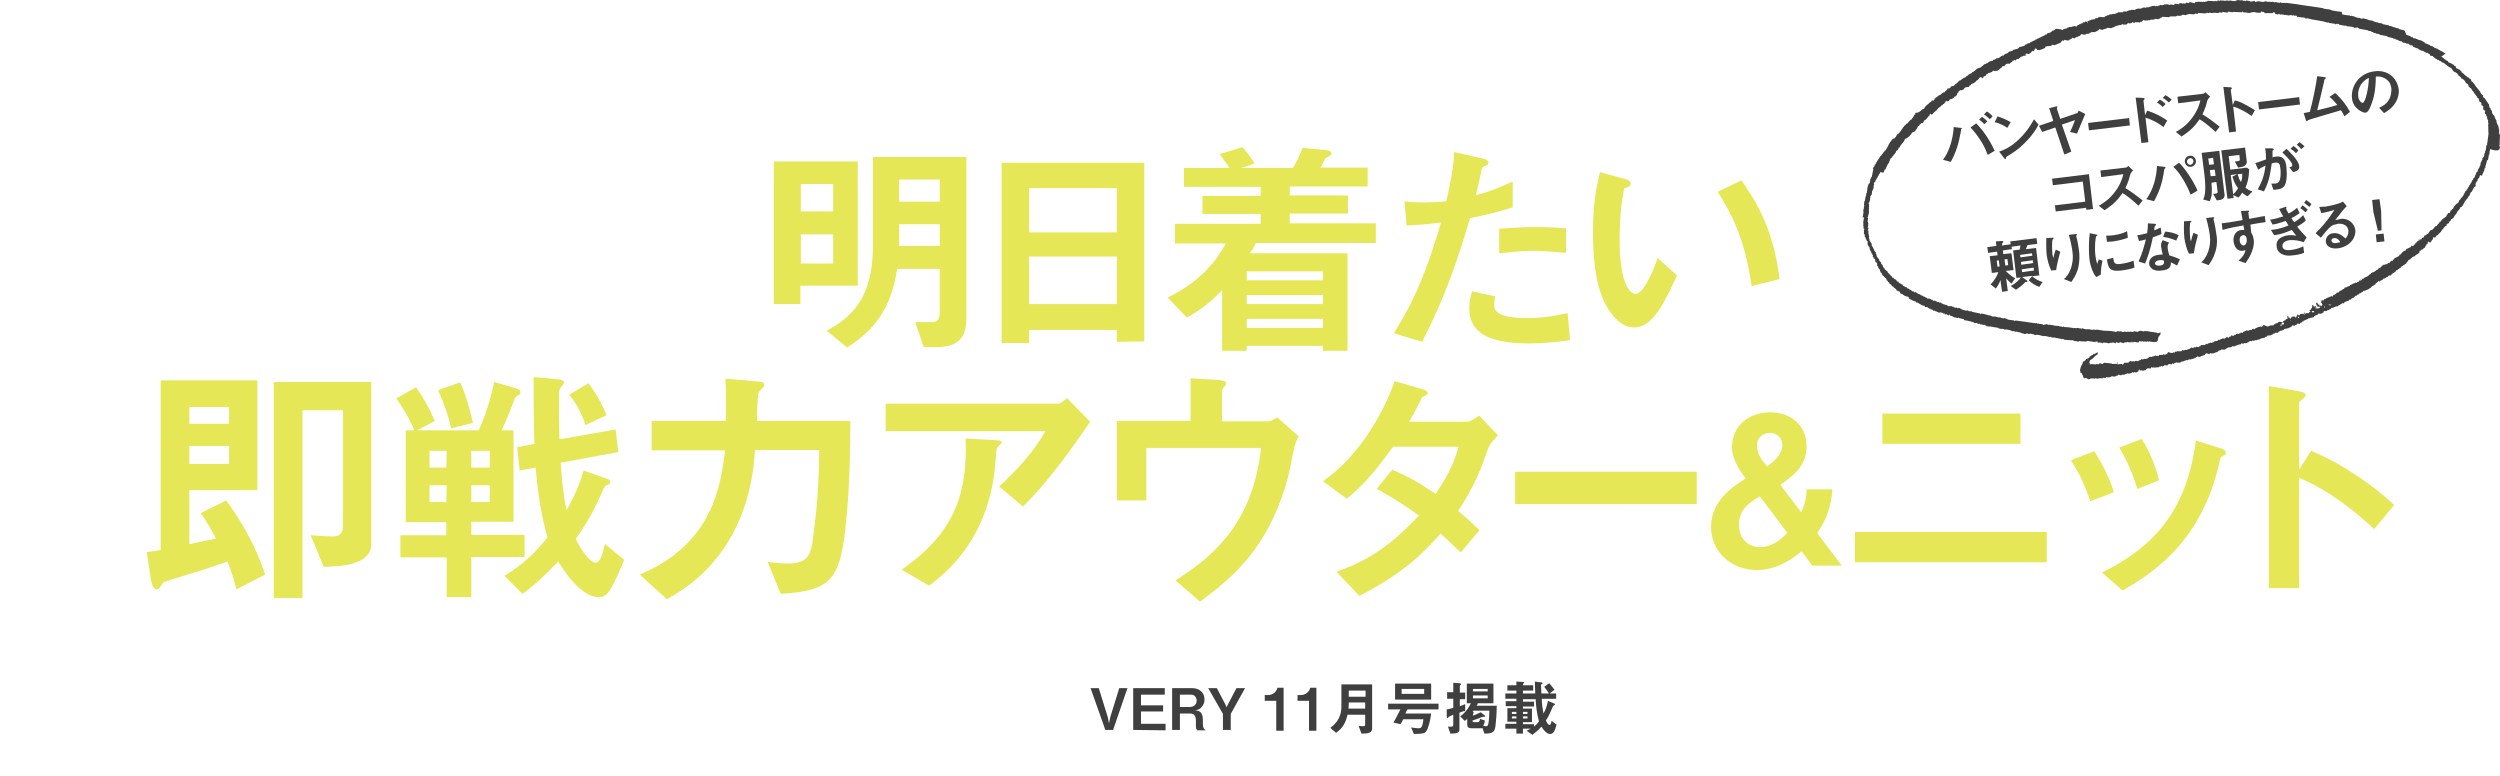 <?xml version="1.0" encoding="utf-8"?>
<!-- Generator: Adobe Illustrator 26.5.0, SVG Export Plug-In . SVG Version: 6.00 Build 0)  -->
<svg version="1.1" id="レイヤー_1" xmlns="http://www.w3.org/2000/svg" xmlns:xlink="http://www.w3.org/1999/xlink" x="0px"
	 y="0px" viewBox="0 0 610 189.4" style="enable-background:new 0 0 610 189.4;" xml:space="preserve">
<style type="text/css">
	.st0{fill:#E5E757;}
	.st1{fill:#3F3F3F;}
</style>
<g>
	<path class="st0" d="M57.7,143.8c-0.6-2.3-1.1-4-2.2-6.8c-3.6,1.3-7.4,2.5-13,4.2c-2.6,0.8-2.6,0.8-3,1.4c-0.6,0.9-0.7,1.2-1.2,1.2
		c-0.7,0-1.2-0.7-1.5-2.6l-1-6.5c1.7-0.2,2-0.2,3.4-0.5V92.8h23.6v26.8H46.2v13.2c1.9-0.4,2.5-0.6,6.5-1.4c-1.1-2.1-2.2-4-3.7-6.2
		l6.2-3.1c2.2,3.1,6.4,8.9,9.5,18.1L57.7,143.8z M55.9,99.3h-9.7v4.1h9.7V99.3z M55.9,108.8h-9.7v4.4h9.7V108.8z M79,138.3l-3.2-7.7
		c2.2,0.2,4.4,0.3,5.4,0.3c1.7,0,2.5-0.8,2.5-2.7v-28.1h-9.9v45.8h-7V93.2h23.8v39.5C90.6,137.9,83.1,138.2,79,138.3z"/>
	<path class="st0" d="M115,136v9.7h-6V136H97.7v-5.4h11.2v-3.2H99V105h2.1c-1.4-3.5-3.6-6.6-4.4-7.8l4.8-2.7c1.9,2.6,3.2,5,4.6,8.2
		l-4.3,2.3h15c1.2-2.7,2.3-5.2,3.8-11.8l5.7,1.7c0.3,0.1,0.7,0.4,0.7,0.8s-0.3,0.6-0.4,0.7c-0.7,0.4-0.9,0.4-1.2,1.4
		c-0.9,2.4-1.9,4.9-3,7.2h2.9v22.3H115v3.2h13v5.4h-13V136z M109,110h-4.2v4.1h4.1L109,110L109,110z M109,118.4h-4.2v4.1h4.1
		L109,118.4L109,118.4z M110.1,104.5c-1-4.3-2.5-7.7-3.2-9.3l5.4-1.9c1.6,3.7,2.5,7.2,3.1,9.9L110.1,104.5z M119.5,110H115v4.1h4.5
		V110z M119.5,118.4H115v4.1h4.5V118.4z M149,143.7c-0.7,1.2-1.5,2-2.9,2c-4.6,0-9-7.2-9.9-8.7c-2.6,2.7-4.9,5.1-8.7,7.9l-4.4-4.4
		c4.8-2.9,8-6.2,10.5-9.4c-0.7-2.5-2.1-7.3-2.9-17l-3.9,0.7l-0.6-5.7l4.2-0.8c-0.2-5.5-0.2-11.3-0.2-16.3l6.4,0.6
		c0.4,0.1,1,0.2,1,0.7c0,0.4-0.2,0.6-0.6,1c-0.3,0.4-0.6,0.8-0.6,1.7v5.2c0,1.9,0.1,5.4,0.1,6l13.7-2.4l0.7,5.5l-14.1,2.6
		c0.4,5.4,0.7,7.8,1.4,11.7c2.8-5,3.6-7.8,4.2-9.8l5.9,2.1c0.3,0.1,0.6,0.4,0.6,0.7c0,0.3-0.3,0.6-0.4,0.6c-0.7,0.3-1,0.4-1.3,1.2
		c-1.8,4.1-3,6.7-6.7,12.1c1.7,3.7,3.9,5.8,4.8,5.8c1.2,0,1.8-2.3,2.3-4.6l4.7,3.9C151.7,137.9,150.5,141.2,149,143.7z M142.9,103.7
		c-1.4-3.9-2.6-5.6-4-7.4l4.7-2.8c2.8,3.9,3.6,5.9,4.4,7.8L142.9,103.7z"/>
	<path class="st0" d="M206.2,129.6c-1.4,12-3.9,14.6-15.7,15.3l-3.2-7.8c1.3,0.2,3.5,0.4,5,0.4c4.9,0,5.6-2.2,6.1-6.5
		c1.4-9.9,1.4-16.8,1.5-21.2h-15.7c-0.6,12.3-5.5,27.8-21.5,36.4l-6.6-6c17.7-7.4,19.8-21.6,20.8-30.3H159v-7.2h18.1
		c0.1-5.5,0-8.2-0.1-10.3l6.9,0.6c1.7,0.1,2.6,0.2,2.6,0.9c0,0.1,0,0.3-0.2,0.5s-1.1,1.2-1.2,1.4c-0.3,0.7-0.4,5.6-0.4,6.9h22.8
		C207.4,110.7,207.4,119.1,206.2,129.6z"/>
	<path class="st0" d="M249.6,123.6l-5.8-4.9c3.9-3.6,8-7.8,11.3-13.5h-39v-6.7h42c0.8,0,1.8-0.9,2.2-1.4l5.7,5.8
		C262.9,107.4,256.4,117,249.6,123.6z M244.1,108.4c-0.1,0.2-0.9,0.8-0.9,1.1c-0.1,0.1-0.4,4.5-0.5,5.3c-2.1,17.8-12.7,25.6-16,28.1
		L220,139c13.2-9.1,16.1-19,15.6-32l7.3,0.4c1.3,0.1,1.5,0.1,1.5,0.6C244.4,108,244.3,108.2,244.1,108.4z"/>
	<path class="st0" d="M314.8,114.1c-0.5,2.7-2.6,10.9-7.5,18.3c-4.7,7.2-10.6,11.5-14.5,14.4l-6-5.2c10.8-6.7,19-15.3,20.9-32.3h-28
		v12.8h-7.2v-19.4h18V92.3l6.6,0.4c1.3,0.1,2.1,0.3,2.1,0.9c0,0.1-0.1,0.3-0.4,0.7c-0.5,0.5-0.6,0.7-0.6,1v7.5h11.2
		c0.7,0,1.4-0.4,2.2-1l5.3,4.7C316.1,107.8,315.9,108.4,314.8,114.1z"/>
	<path class="st0" d="M363,109.7c-1.7,4.9-3,8.4-7.2,15c1.6,1.3,3.1,2.6,5.2,4.7l-4.6,5.4c-1.1-1-2.2-2.2-4.9-4.6
		c-4.8,5.4-9.3,9.7-19.8,15.2l-5.6-5.9c10.1-3.5,15.4-8.8,20.1-13.7c-2.6-1.9-5.6-4-10.3-6.5l3.8-4.7c3.7,1.6,6.3,3,10.6,5.9
		c3.7-5.5,4.7-8.4,5.6-11.5h-16c-4.1,5.7-7.2,9.4-11.3,12.7l-5.8-4.3c8.8-6,14.8-16.7,17.5-24.4l6.9,2c0.4,0.1,1.2,0.5,1.2,0.9
		s-0.6,0.6-1.4,1c-0.7,1.5-1.9,3.9-3.2,6h14.3c0.7,0,1.9-0.9,2.8-1.5l4.6,4.8C364.6,107.2,363.5,108.3,363,109.7z"/>
	<path class="st0" d="M369.7,123v-7.9H414v7.9H369.7z"/>
</g>
<g>
	<path class="st0" d="M442.1,137.9l-2.5-3.4c-1.6,1.3-5.6,4.6-10.9,4.6c-6.2,0-11.2-4.4-11.2-10.5c0-6.5,5.4-9.9,8.5-11.9l-0.5-0.6
		c-0.9-1.2-2.9-4-2.9-7c0-5.2,4.2-8.5,9.3-8.5c4.9,0,8.9,3,8.9,8.3c0,5-3.6,7.4-6.4,9.4l5.1,6.7c1.2-2.7,1.3-4.3,1.3-5.6h6.3
		c-0.3,4.1-1.2,6.9-3.7,10.7l6,7.9h-7.3V137.9z M429.4,121.1c-2.5,1.5-5.1,3.2-5.1,6.9c0,3.5,2.3,5.5,5.2,5.5c3.1,0,5.5-2.3,6.6-3.5
		L429.4,121.1z M431.2,113.8c1.3-1,3.7-2.7,3.7-5.2c0-1.7-1.4-3-3-3s-3.2,1.1-3.2,3.1c0,1.6,0.9,3.1,1.2,3.5L431.2,113.8z"/>
</g>
<g>
	<path class="st0" d="M452.6,137.2v-7.4h46.8v7.4H452.6z M459.3,108.3v-7.4H493v7.4H459.3z"/>
	<path class="st0" d="M510,122.3c-1.1-3.6-2.7-6.9-4.7-10l5.7-2.2c2.1,3.3,3.7,6.5,4.8,10L510,122.3z M542.4,111.2
		c-0.6,0.3-0.6,0.6-1.2,3c-4.7,19.1-17.3,26.4-23.3,29.9l-5-4.4c12.1-6,20.6-14.5,22.9-32.2l6.1,1.9c0.8,0.2,1.2,0.7,1.2,1.1
		C543.2,110.8,543.1,110.9,542.4,111.2z M521.5,119.3c-1.1-3.7-2.5-6.9-4.4-10.1l5.5-2.1c2.3,3.7,3.6,7.5,4.2,10.1L521.5,119.3z"/>
	<path class="st0" d="M579.3,129.1c-4.6-4.3-10.9-9.4-18.3-12.5v26.9h-7.4V94.2l7.5,1.3c0.2,0.1,1.5,0.2,1.5,1
		c0,0.4-1.6,1.4-1.6,1.7v16.4l2.9-4.6c3.2,1.4,5.2,2.2,10.6,5.7c4.9,3.2,7.2,5.3,9.7,7.5L579.3,129.1z"/>
</g>
<g>
	<path class="st0" d="M195.3,69.7v4.5h-6.5V39.4h20.5v30.3H195.3z M203.3,44.9h-7.9v6.7h7.9V44.9z M203.3,57.2h-7.9v7.1h7.9V57.2z
		 M228.3,84.7h-2.9l-2.1-6.1h4c1.2,0,2-0.4,2-2.3V65.6h-10.4c-1.5,10.2-6,15.2-12.2,19.2l-5-4.1c5.7-3.1,11.3-7.6,11.3-20.7V38.3
		h22.8v39.2C235.8,82,234.3,84.7,228.3,84.7z M229.3,43.8h-9.9v5.4h9.9V43.8z M229.3,54.7h-9.9V60h9.9V54.7z"/>
	<path class="st0" d="M272.5,83.4v-2.9h-21.4v3.2h-6.7v-44h34.8v43.6L272.5,83.4L272.5,83.4z M272.5,45.9h-21.4v10.8h21.4V45.9z
		 M272.5,62.6h-21.4v11.6h21.4V62.6z"/>
	<path class="st0" d="M306.4,59.4c-0.7,1.4-1.1,2-1.5,2.4h23.9v23.8h-6v-1.2h-18.6v1.2h-6V70.8c-2.7,2.8-4.9,4.6-8.6,6.7l-4.7-4.9
		c9-4.3,12.6-10.3,14.2-13.2h-12.4v-4.8h20.9v-2.4h-14.2v-4.4h14.2v-2.2h-18.7V41H300c-0.1-0.2-1.6-2.3-2.4-3.4l5.6-1.7
		c0.3,0.3,0.8,1,1.5,1.9c0.7,1,1.2,1.6,1.4,2.1l-3.3,1.1h12.7c1.1-2,1.5-2.7,2.3-4.9l5.6,0.5c0.3,0.1,1.5,0.1,1.5,0.8
		c0,0.5-0.5,0.7-1.5,1.2c-0.3,0.7-0.7,1.5-1.2,2.3h11.5v4.6h-19v2.2h14.2v4.4h-14.2v2.4h21v4.8h-29.3V59.4z M322.8,66.2h-18.6v2.2
		h18.6V66.2z M322.8,72h-18.6v2.2h18.6V72z M322.8,77.8h-18.6V80h18.6V77.8z"/>
	<path class="st0" d="M358.7,53.2c-2.8,9.4-5.7,18.5-11.7,30.2l-6.9-2.1c3.4-5.5,7-11.6,11.5-27c-4.5,0.6-6.5,0.6-8.4,0.7l-0.5-5.9
		c0.6,0.1,1.8,0.3,4.6,0.3c0.8,0,4.4-0.1,5.6-0.3c0.9-3.9,1.8-8.2,1.9-12l7,1.6c0.1,0,1.4,0.3,1.4,0.9c0,0.4-0.2,0.6-0.7,0.8
		c-0.7,0.3-0.9,0.4-1,1c-0.5,2.6-1,4.6-1.4,6.2c3.3-0.7,6.7-2.3,9-3.3v6.3C367.3,51.1,365,52,358.7,53.2z M373.1,83.8
		c-10.2,0-14.6-2.8-14.6-8.6c0-0.3,0-2.1,0.7-4.1l5.6,1.2c-0.2,1.1-0.2,2-0.2,2.1c0,0.7,0.1,1.2,0.7,1.7c1.6,1.5,5.9,1.5,7.2,1.5
		c5.3,0,8.3-0.9,10-1.2l0.6,6.6C380.1,83.4,377,83.8,373.1,83.8z M374.3,61.2c-3.6,0-7.1,0.5-8.5,0.6v-6c2.9-0.2,5.8-0.4,8.8-0.4
		c4,0,5.8,0.2,7.5,0.3v6C377.8,61.3,375.2,61.2,374.3,61.2z"/>
	<path class="st0" d="M398.7,79.9c-1.8,0-3.2-1-4.2-1.9c-4-3.9-5.8-10.5-5.8-21.3c0-7.3,0.8-10.9,1.7-14.7l6.2,1.7
		c0.4,0.1,1.3,0.4,1.3,1.1c0,0.6-0.7,0.9-1.6,1.2c-0.6,3.1-1.1,6.4-1.1,12.6c0,11.1,2.7,13.1,3.9,13.1c2,0,4.4-6,5.4-8.7l4.7,4.2
		C406.1,73.9,403.3,79.9,398.7,79.9z M427.4,69.8c-1.6-11.8-5.4-18.5-8.3-23l5.8-2.8c2.7,3.9,7.8,11,9.3,24.1L427.4,69.8z"/>
</g>
<path class="st1" d="M568.7,74.5c-0.2,0-0.3,0-0.5-0.1v-0.1c0.2,0,0.3,0,0.5,0C568.7,74.4,568.7,74.5,568.7,74.5 M567.6,74.8h-0.3
	c0,0.1,0,0.1,0,0.2c-0.1,0-0.1,0-0.2,0c0-0.1,0-0.1,0-0.2C567.3,74.8,567.4,74.8,567.6,74.8C567.7,74.8,567.7,74.8,567.6,74.8
	 M564.1,76.2c0-0.1,0-0.2,0-0.3c0.2,0,0.3,0,0.5,0c0,0.1,0,0.2,0.1,0.3C564.5,76.2,564.3,76.2,564.1,76.2 M560.9,77.6
	c-0.1,0-0.1,0-0.2,0c0-0.1,0-0.2,0-0.3c0.1,0,0.1,0,0.2,0C561,77.4,561,77.5,560.9,77.6 M558.8,78.2c0.2,0.1,0.1,0,0.2,0.1
	C558.8,78.3,558.9,78.4,558.8,78.2 M509.4,88.9c0.2,0.1,0.1,0,0.2,0.1C509.4,88.9,509.5,89,509.4,88.9 M475.9,75.1
	c-0.2-0.1-0.1,0-0.2-0.1C475.9,75.1,475.8,75,475.9,75.1 M610,35.9L610,35.9c-0.1-0.1-0.1-0.2-0.1-0.3h-0.1c0.1-0.2,0.1-0.4,0.2-0.5
	h-0.1c0-0.7,0.1-1.5,0.1-2.2h-0.1v-0.3c-0.1,0-0.1-0.1-0.2-0.1c0-0.2,0.1-0.2,0.1-0.2c0-0.2,0-0.4,0-0.7h-0.1c0-0.1,0.1-0.1,0.1-0.2
	h-0.1c0-0.2-0.1-0.5-0.1-0.7h-0.1c0-0.1,0-0.1,0-0.2h-0.1c0-0.1,0-0.1,0-0.2h-0.1c0-0.1,0-0.2,0-0.3h-0.1c0-0.2-0.1-0.5-0.1-0.7H609
	c0-0.1,0-0.1,0-0.2h-0.1c0-0.1,0-0.1,0-0.2h-0.1c0-0.1,0-0.1,0-0.2h-0.1c0-0.1,0-0.2,0-0.3c-0.1-0.1-0.2-0.3-0.4-0.4
	c0-0.1,0-0.1,0-0.2c-0.1,0-0.1-0.1-0.2-0.1c0-0.2-0.1-0.5-0.1-0.7c-0.1-0.1-0.2-0.2-0.3-0.3c0-0.1,0-0.2,0-0.3
	c-0.1,0-0.1-0.1-0.2-0.1c-0.1-0.3-0.2-0.5-0.2-0.9c-0.4-0.2-0.1-0.1-0.3-0.4c-0.1,0-0.1-0.1-0.2-0.1c0-0.1,0-0.1,0-0.2
	c-0.1-0.1-0.2-0.2-0.3-0.3c0-0.1,0-0.2-0.1-0.3c-0.2-0.1-0.3-0.3-0.5-0.4c0-0.1,0-0.2-0.1-0.3c0-0.1,0.2,0,0.1-0.1
	c-0.2-0.1-0.3-0.3-0.5-0.4c-0.1-0.2-0.2-0.4-0.3-0.6c-0.3-0.4-0.6-0.7-0.9-1.1c-0.4-0.5-0.6-1.1-1.2-1.4c0-0.4-0.2-0.6-0.6-0.7
	c0-0.1,0-0.1,0-0.2h-0.3c0,0,0-0.4-0.1-0.2v0.1h-0.1c0-0.1,0-0.1,0-0.2c-0.6-0.2-0.7-0.7-1.3-1c0-0.1,0-0.1,0-0.2
	c-0.2-0.1-0.2-0.1-0.4-0.3V17c-0.1,0-0.1,0-0.2,0v-0.1c-0.1,0-0.1,0-0.2,0l-0.2-0.2c-0.1,0-0.1,0-0.2,0c-0.1-0.2-0.2-0.3-0.2-0.5
	c-0.1-0.1-0.3-0.1-0.4-0.2c0-0.1,0-0.2-0.1-0.2s-0.1,0-0.2,0v-0.1c-0.1-0.1-0.3-0.1-0.4-0.2v-0.1c-0.1,0-0.2,0-0.3,0v-0.1
	c-0.1,0-0.2,0-0.3,0c-0.1-0.1-0.1-0.2-0.2-0.4c-0.2-0.1-0.3-0.1-0.5-0.2v-0.1c-0.1-0.1-0.3-0.1-0.4-0.2v-0.1
	c-0.1-0.1-0.3-0.1-0.4-0.2c0-0.1,0-0.2-0.1-0.2s-0.2,0-0.3,0l1.2-0.9c-0.1,0-0.2,0-0.3,0v-0.1c-0.1,0-0.1,0-0.2,0v-0.1
	c-0.1-0.1-0.3-0.1-0.4-0.2v-0.1c-0.1,0-0.2,0-0.3,0v-0.1c-0.1,0-0.1,0-0.2,0v-0.1c-0.2-0.1-0.4-0.2-0.6-0.3v-0.1h-0.3v-0.1
	c-0.1,0-0.1,0-0.2,0v-0.1c-0.1,0-0.2,0-0.3,0v-0.1c-0.1-0.1-0.3-0.1-0.4-0.2v-0.1c-0.2,0-0.4-0.1-0.6-0.1c0-0.1,0-0.2-0.1-0.2
	c-0.4-0.2-0.8-0.3-1.3-0.5c0-0.1,0-0.1,0-0.2l-0.5-0.2V10c-0.1,0-0.1,0-0.2,0V9.9L590,9.7V9.6c-0.1,0-0.1,0-0.2,0V9.5h-0.3V9.4
	l-0.7-0.1c0-0.1,0-0.2-0.1-0.2s-0.3,0-0.4-0.1V8.9c-0.1,0-0.1,0-0.2,0V8.8c-0.2-0.1-0.5-0.1-0.7-0.2V8.5c-0.1,0-0.2,0-0.3,0V8.4
	l-0.3-0.8V7.5c-0.1,0-0.1,0-0.2,0V7.4c-0.4-0.1-0.8-0.2-1.2-0.3V7c-0.1,0-0.1,0-0.2,0V6.9c-0.2,0-0.5-0.1-0.7-0.1V6.7
	c-0.2,0-0.4-0.1-0.6-0.1V6.5h-0.3V6.4c-0.2,0-0.5-0.1-0.7-0.1V6.2c-0.5-0.1-1-0.2-1.5-0.3V5.8c-0.1,0-0.1,0-0.2,0V5.7
	c-0.3,0-0.6-0.1-0.9-0.1V5.5c-0.2,0-0.5-0.1-0.7-0.1V5.3c-0.2,0-0.3,0-0.5-0.1V5.1C578.7,5,578.4,5,578,4.9c-0.4-0.2-1-0.4-1.5-0.4
	c-0.2,0-0.4,0.1-0.4,0.1V4.5c-0.1,0-0.1,0-0.2,0V4.4c-0.3,0-0.6-0.1-0.9-0.1V4.2c-0.2,0-0.3,0-0.5-0.1V4c-0.2,0-0.5-0.1-0.7-0.1V3.8
	c-0.1,0-0.2,0.2-0.4,0.1V3.8c-0.5-0.1-1.1-0.1-1.6-0.2V3.5c-0.1,0-0.2,0-0.3,0.1V3.5L571.4,3V2.9c-0.9-0.1-1.7-0.2-2.6-0.4V2.4
	c-0.4-0.1-0.7-0.1-1.1-0.2c-0.1,0,0,0.1-0.1,0.1V2.2c-0.2,0-0.5-0.1-0.7-0.1V2c-0.7-0.1-1.3-0.2-2-0.3c-1.6-0.2-3.4-0.5-4.7-0.7
	c-0.8-0.1-1.5-0.2-2.3-0.3c-0.1,0-0.2,0-0.3,0.1V0.7c-0.3,0-0.7,0-1,0V0.6c-0.2-0.1-0.3,0.1-0.3,0.1c-0.4-0.1-0.8-0.1-1.2-0.2v0.1
	c-0.2-0.1-0.5-0.1-0.7-0.2v0.1c-0.3,0-0.6-0.1-0.9-0.1v0.1c-0.3-0.1-0.6-0.2-0.9-0.2v0.1h-0.3v0.1L551,0.3c-0.1,0-0.7,0.2-0.7,0.2
	l-0.1-0.2c-0.2-0.1-0.5,0-0.6,0v0.1c-0.1,0-0.3,0-0.4-0.1c0,0,0,0.1-0.2,0.1V0.3l-0.9-0.2c0,0-0.1,0.2-0.2,0.2V0.2
	c-0.2,0-0.4,0-0.6,0V0.1c-0.1,0-0.3,0-0.4-0.1v0.1c-0.3,0-0.7-0.1-1-0.1v0.1c-0.1,0-0.2,0-0.3,0v0.1c-0.1,0-0.1,0-0.2,0v0.1
	c-0.2,0-0.5-0.1-0.7-0.1v0.1c-0.1,0,0-0.1-0.1-0.1c-0.2,0-0.4-0.1-0.6-0.1v0.1c-0.3,0-0.5-0.1-0.8-0.1v0.1c-0.5,0-1-0.1-1.5-0.1v0.1
	c-0.2,0-0.4-0.1-0.6-0.1c0,0.1-0.1,0.1-0.1,0.2c-0.2,0-0.3,0-0.5-0.1v0.1c-0.6,0-1.2-0.1-1.8-0.1v0.1c-0.1,0-0.1,0-0.2,0v0.1
	c-0.1,0-0.2-0.1-0.3-0.1c0,0.1-0.1,0.1-0.1,0.2c-0.2,0-0.3,0-0.5-0.1v0.1c-0.2,0-0.5-0.1-0.7-0.1v0.1c-0.2,0-0.2-0.1-0.2-0.1
	c-0.3,0-0.7,0.1-1,0.1c-0.1,0.1-0.2,0.2-0.2,0.3c-0.4-0.1-0.8-0.2-1.2-0.3v0.1c-0.1,0-0.1,0-0.2,0c0,0.1-0.1,0.1-0.1,0.2
	c-0.2-0.1-0.3-0.1-0.5-0.2c0,0.1-0.1,0.1-0.1,0.2c-0.1,0-0.1,0-0.2,0v0.1c-0.2,0-0.4-0.1-0.6-0.1c0,0,0,0.1-0.2,0.1V0.8
	c-0.1,0-0.3,0-0.4-0.1v0.1l-0.4,0.1c0,0.1,0,0.1,0,0.2c-0.2-0.1-0.1,0-0.2-0.1c-0.2,0-0.5-0.1-0.7-0.1c-0.1,0.1-0.2,0.2-0.2,0.3
	c-0.3,0-0.7-0.1-1-0.1v0.1L528.6,1v0.1c-0.1,0-0.3,0-0.4-0.1v0.1c-0.1,0-0.1,0-0.2,0v0.1h-0.3v0.1c-0.2,0-0.5-0.1-0.7-0.1
	c0,0.1-0.1,0.1-0.1,0.2h-0.1V1.3c-0.2,0-0.1,0.2-0.2,0.2c-0.2,0-0.3,0-0.5-0.1c0,0.1,0,0.1,0,0.2c-0.6-0.4-1.3,0-1.9,0.2
	c-0.1,0-0.3,0-0.4-0.1c0,0.1-0.1,0.1-0.1,0.2L523,1.8v0.1h-0.3V2c-0.1,0-0.1,0-0.2,0v0.1c-0.3,0-0.7,0-1,0v0.1c-0.1,0-0.2,0-0.3,0
	v0.1c-0.1,0-0.1,0-0.2,0v0.1c-0.4,0-0.7,0-1.1,0v0.1c-0.2,0-0.3,0-0.5,0v0.1L519,2.7v0.1c-0.3,0-0.6,0-0.9,0c0,0.1-0.1,0.1-0.1,0.2
	c-0.4,0-0.8,0-1.2,0v0.1c-0.1,0-0.3,0-0.4,0.1v0.1c-0.1,0-0.2,0-0.3,0v0.1c-0.2,0-0.5,0-0.7,0v0.1c-0.2,0-0.4,0-0.6,0v0.1
	c-0.1,0-0.1,0-0.2,0v0.1c-0.1,0-0.2,0-0.3,0S513.8,4,513.6,4c0,0.1-0.1,0.1-0.1,0.2c-0.4,0-0.8,0-1.2-0.1v0.1c-0.1,0-0.3,0-0.4,0.1
	v0.1c-0.1,0-0.2,0-0.3,0c-0.1,0,0,0.1-0.1,0.1s0.1-0.2-0.1-0.1v0.1c-0.1,0-0.1,0-0.2,0c0,0.1-0.1,0.1-0.1,0.2l-0.9,0.1v0.1
	c-0.1,0-0.3,0-0.4,0.1v0.1c-0.1,0-0.2,0-0.3,0c0,0-0.1,0.1-0.2,0.2c0.1,0.1,0.1,0.2,0.2,0.4c-0.1-0.1-0.2-0.2-0.3-0.4
	c-0.2,0-0.4-0.1-0.5,0c0,0.1,0,0.1,0,0.2c-0.1-0.1-0.2-0.1-0.3-0.1v0.1c-0.1,0-0.1,0-0.2,0c0,0.1-0.1,0.1-0.1,0.2h-0.3v0.1
	c-0.1,0-0.1,0-0.2,0v0.1c-0.1,0-0.1,0-0.2,0l-0.2,0.2c-0.1,0-0.1,0-0.2,0c-0.1,0.1-0.2,0.3-0.4,0.4c-0.2-0.1-0.3-0.1-0.5-0.2v0.1
	c-0.2,0-0.4,0.1-0.6,0.1v0.1c-0.1,0-0.3,0-0.4-0.1v0.1h-0.3v0.1c-0.1,0-0.3,0-0.4,0.1v0.1c-0.3,0.1-0.6,0.1-0.9,0.2
	c0,0.1-0.1,0.1-0.1,0.2c-1.3-0.3-1.6-0.3-1.9-0.2c0,0.1-0.1,0.1-0.1,0.2c-0.2,0.1-0.4,0.2-0.7,0.2c-0.1,0.3-0.1,0.2-0.3,0.4
	c-0.1,0-0.2,0-0.3,0c0,0.1,0,0.1,0,0.2c-0.1,0-0.2-0.1-0.3-0.1v0.1c-0.1,0-0.1,0-0.2,0c-0.1,0.1-0.2,0.2-0.2,0.3
	c-0.1,0-0.3,0-0.4,0.1v0.1c-0.1,0-0.1,0-0.2,0v0.1c-0.1,0-0.1,0-0.2,0v0.1c-0.1,0-0.1,0-0.2,0v0.1c-0.1,0-0.1,0-0.2,0V9
	c-0.1,0-0.1,0-0.2,0v0.1c-0.1,0-0.1,0-0.2,0v0.1c-0.1,0-0.3,0-0.4,0.1v0.1c-0.1,0-0.3,0-0.4,0.1v0.1h-0.3c0,0.1-0.1,0.1-0.1,0.2
	c-0.1,0-0.1,0-0.2,0v0.1c-0.1,0-0.1,0-0.2,0V10c-0.1,0-0.1,0-0.2,0v0.1c-0.1,0-0.1,0-0.2,0l-0.2,0.2c-0.1,0-0.1,0-0.2,0
	c0,0.1-0.1,0.1-0.1,0.2c-0.2,0-0.4,0.1-0.6,0.1c0,0.1-0.1,0.1-0.1,0.2h-0.3l-0.4,0.4c-0.4,0.1-0.8,0.2-1.2,0.3
	c-0.1,0.1-0.2,0.3-0.4,0.4c-0.4,0.1-0.8,0.2-1.2,0.3c0,0.1,0,0.1,0,0.2c-0.3,0.1-0.6,0.1-0.9,0.2c-0.1,0.1-0.2,0.3-0.4,0.4
	c-0.1,0-0.1,0-0.2,0v0.1c-0.1,0-0.1,0-0.2,0l-0.2,0.2c-0.1,0-0.1,0-0.2,0c0,0.1-0.1,0.2-0.1,0.3c-0.3-0.3-1,0.5-1.3,0.6
	c-0.2,0-0.3,0-0.5,0v0.1c-0.3,0.2-0.4,0.3-0.8,0.3c0,0.1,0,0.1,0,0.2c-0.6,0-1,0.3-1.4,0.6c-0.1,0-0.1,0-0.2,0v0.1
	c-0.2,0.1-0.4,0.2-0.6,0.2c-0.2,0.4-0.4,0.3-0.6,0.6c-0.1,0-0.1,0-0.2,0c0,0.1,0,0.1,0,0.2c-0.4,0-0.9,0.2-1.2,0.5
	c-0.1,0.1-0.2,0.2-0.2,0.3c-0.1,0-0.1,0-0.2,0c0,0.1-0.1,0.1-0.1,0.2c-0.1,0-0.1,0-0.2,0c-0.3,0.2-0.2,0.4-0.7,0.5v0.1
	c-0.1,0-0.2,0-0.3,0c-0.2,0.4,0,0.1-0.3,0.3v0.1c-0.1,0-0.1,0-0.2,0c-0.1,0.1-0.2,0.3-0.4,0.4l-0.4,0.1c0,0.1-0.1,0.1-0.1,0.2
	c-0.1,0-0.1,0-0.2,0l-0.4,0.4c-0.1,0-0.1,0-0.2,0c-0.2,0.2-0.5,0.4-0.7,0.7c-0.3,0.2-0.5,0.2-0.7,0.6l-0.8,0.2c0,0.1,0,0.1,0,0.2
	c-0.1,0-0.1,0.1-0.2,0.1v0.1c-0.2,0-0.4,0.1-0.6,0.1c0,0.1-0.1,0.2-0.1,0.3c-0.2,0.2-0.4,0.2-0.6,0.6c-0.5,0-0.7,0.4-1,0.6
	c-0.2,0.1-0.4,0.2-0.7,0.3c0,0.1-0.1,0.2-0.1,0.3c-0.1,0-0.3,0-0.4,0.1v0.1c-0.1,0.1-0.2,0.1-0.3,0.2c0,0.1,0,0.2,0,0.3h-0.1v0.1
	c-0.2,0-0.3,0-0.5,0c-0.2,0.4-0.4,0.4-0.7,0.6c0,0.1-0.1,0.1-0.1,0.2c-0.4,0.3-0.9,0.6-1.1,1.2c-0.8,0.1-0.9,1.1-2.1,1
	c0,0.1-0.1,0.2-0.1,0.3h0.1v0.1c-0.1,0-0.1,0-0.2,0V28c-0.1,0-0.1,0.1-0.2,0.1c0,0.1,0,0.1,0,0.2h-0.1c0,0.1,0,0.1,0,0.2
	c-0.2,0.2-0.4,0.4-0.5,0.7c-0.1,0-0.1,0-0.2,0c-0.3,0.3-0.6,0.7-0.9,1c-0.1,0-0.1,0-0.2,0c-0.1,0.3-0.2,0.3-0.4,0.5h-0.1
	c0,0.1-0.1,0.2-0.1,0.3c-0.1,0-0.1,0.1-0.2,0.1c0,0.1,0,0.1,0,0.2c-0.1,0-0.1,0.1-0.2,0.1c-0.1,0.2-0.2,0.4-0.3,0.6
	c-0.1,0.1-0.2,0.1-0.3,0.2c0,0.1,0,0.1,0,0.2c-0.2,0.2-0.5,0.3-0.7,0.5c0,0.1,0,0.1,0,0.2h-0.1c0,0.1-0.1,0.2-0.1,0.3
	c-0.1,0-0.1,0.1-0.2,0.1c0,0.1,0,0.1,0,0.2c-0.1,0.1-0.2,0-0.4,0.1v0.1c-0.3,0.1-0.1-0.1-0.3,0.2h-0.1c-0.1,0.1-0.1,0.3-0.2,0.4
	c-0.1,0-0.1,0.1-0.2,0.1c0,0.1-0.1,0.2-0.1,0.3H461c0,0.1,0,0.1,0,0.2l-0.2,0.2c0,0.1,0,0.1,0,0.2h-0.1c0,0.1,0,0.1,0,0.2h-0.1
	c0,0.1,0,0.1,0,0.2c-0.1,0-0.1,0.1-0.2,0.1c0,0.1,0,0.1,0,0.2h-0.1c0,0.1,0,0.1,0,0.2h-0.1c0,0.1-0.1,0.2-0.1,0.3
	c-0.1,0-0.1,0-0.2,0c-0.1,0.3-0.1,0.3-0.3,0.5h-0.1c-0.1,0.1-0.1,0.3-0.2,0.4h-0.1c-0.1,0.1-0.1,0.3-0.2,0.4
	c-0.1,0.1-0.2,0.1-0.3,0.2c-0.1,0.2-0.1,0.3-0.2,0.5h-0.1c-0.1,0.1-0.1,0.3-0.2,0.4h-0.1c0,0.1,0,0.1,0,0.2H458c0,0.1,0,0.1,0,0.2
	h-0.1c-0.1,0.2-0.2,0.4-0.3,0.6h-0.1c-0.1,0.2-0.1,0.4-0.2,0.6c-0.1,0-0.1,0.1-0.2,0.1c0,0.1,0,0.1,0,0.2H457
	c-0.1,0.2,0.1,0.2,0.1,0.2c-0.1,0.7-0.3,1.4-0.4,2c-0.1,0-0.1,0.1-0.2,0.1c0,0.1,0,0.2,0,0.3h-0.1c-0.1,0.4-0.1,0.7-0.2,1.1
	c-0.1,0.1-0.2,0.1-0.3,0.2c0,0.1,0,0.2,0,0.3h-0.1c-0.1,0.3-0.1,0.6-0.2,0.9c0,0,0.1,0.1,0.1,0.2h-0.1c0,0.3-0.1,0.5-0.1,0.8h-0.1
	c0,0.3-0.1,0.5-0.1,0.8h-0.1c0,0.3-0.1,0.5-0.1,0.8H455c0,0.1,0.1,0.2,0,0.4h-0.1c0,0.3-0.1,0.6-0.1,0.9h0.1
	c-0.1,0.4-0.1,0.8-0.2,1.2h-0.1c-0.1,0.2,0.1,0.2,0.1,0.2c0,0.4-0.1,1.4-0.2,1.5c0,0.1,0,0.1,0,0.2c0.1-0.1,0.3-0.1,0.3,0
	c-0.1,0.5-0.1,0.9-0.2,1.4h0.1c0,0.2-0.1,0.4-0.1,0.6h0.1c0,0.2,0,0.4,0,0.7c0.1,0,0.1,0,0.2,0c0,0.1,0,0.1,0,0.2h-0.1
	c0,0.4,0,0.7,0,1.1c0.1,0,0.1,0.1,0.2,0.1c0,0.1,0,0.2,0,0.3c0,0.2,0.1,0,0.1,0.1c0,0-0.2,0-0.1,0.2c0.1,0,0.1,0.1,0.2,0.1
	c0,0.1,0,0.2,0,0.3h0.1c0,0.1,0,0.1,0,0.2h0.1c0,0.1,0,0.1,0,0.2c0.1,0.1,0.2,0.2,0.3,0.3c0,0.3,0,0.5,0,0.8c0,0.1,0.1,0,0.2,0.4
	c0.1,0,0.1,0,0.2,0c0,0.1-0.1,0.2-0.1,0.3c0.1,0,0.1-0.1,0.2-0.1c0,0.2,0,0.4,0,0.6h0.1c0,0.1,0,0.1,0,0.2h0.1c0,0.1,0,0.1,0,0.2
	c0.1,0,0.1,0.1,0.2,0.1c0,0.1,0,0.3-0.1,0.4c0.1,0,0.1-0.1,0.2-0.1c0,0.1,0,0.1,0,0.2h0.1c0.1,0.3-0.1,0.1,0.2,0.4
	c0,0.1,0,0.3-0.1,0.4c0.1,0,0.1,0,0.2,0c0,0.2,0,0.1,0.1,0.2c0,0-0.1,0.4,0.1,0.2c0-0.1,0-0.1,0-0.2h0.1c0,0.1-0.1,0.2-0.1,0.3
	c0.1,0,0.1,0,0.2,0c0,0.3,0.1,0.7,0.2,0.8s0.2,0.1,0.3,0.1c0,0.2,0,0.4,0,0.6c0.1,0.3,0.3,0.1,0.3,0.7c0.6,0.3,0.3,1.1,0.9,1.3
	c0,0.4,0.2,0.6,0.5,0.7c0,0.1,0,0.1,0,0.2c0.1,0,0.1,0,0.2,0c0,0.1,0,0.1,0,0.2c0.1,0,0.2,0.1,0.3,0.1c0.1,0.2,0.1,0.4,0.2,0.6
	c0.1,0,0.1,0,0.2,0c0.1,0.6,0.2,0.2,0.4,0.5c0,0.1,0,0.2,0.1,0.3c0.1,0,0.2,0.1,0.3,0.1c0.1,0.1,0.3,0.6,0.5,0.5v-0.1h0.1
	c0,0.1-0.1,0.1-0.1,0.2c0.3,0.2,0.5,0.4,0.8,0.6c0,0.1,0,0.1,0,0.2c0.3,0.1,0.4,0.3,0.8,0.3c0,0.2,0,0.1,0.1,0.2
	c0,0.1,0,0.2,0.1,0.3c0.2,0.1,0.4,0.1,0.6,0.2v0.1c0.1,0.1,0.3,0.1,0.4,0.2v0.1h0.3v0.1c0.2,0,0.4,0.1,0.6,0.1
	c0.1,0.2,0.2,0.3,0.2,0.5c0.1,0,0.2,0,0.3,0c0,0.1,0,0.2,0.1,0.2s0.1,0,0.2,0v0.1c0.1,0,0.1,0,0.2,0v0.1c0.3,0.1,0.6,0.2,0.9,0.3
	c0,0.1,0,0.2,0.1,0.2s0.3,0,0.4,0.1c0.6,0.3,0.9,0.7,1.6,0.7c0,0.1,0,0.2,0.1,0.3c0.1,0,0.1,0,0.2,0V75c0.1,0,0-0.1,0.1-0.1
	s0.3,0,0.4,0.1c0,0.1,0,0.1,0,0.2c0.1,0,0.1-0.1,0.2-0.1c0,0.1,0,0.2,0.1,0.2s0.2,0,0.3,0c0,0.1,0,0.2,0.1,0.2c0.2,0,0.3,0,0.5,0.1
	c0,0.1,0,0.2,0.1,0.2s0.3,0,0.4-0.1c0,0.1-0.1,0.1-0.1,0.2c0.2,0,0.3,0,0.5,0.1v-0.1h0.1c0,0.1-0.1,0.1-0.1,0.2c0.2,0,0.3,0,0.5,0.1
	v0.1h0.1h0.1v-0.1c0.2,0,0.5,0.1,0.7,0.1v0.1c0.1,0,0.1-0.1,0.2-0.1c0,0.1,0,0.2,0.1,0.2s0.2,0,0.3,0c0,0.1,0,0.2,0.1,0.2
	s0.3,0,0.4-0.1c0,0.1,0,0.1,0,0.2c0.3,0,0.4,0.1,0.6,0.2c0-0.1,0-0.1,0-0.2c0.1,0,0.1,0,0.2,0c0,0.1,0,0.1,0,0.2
	c0.4,0.1,0.7,0.2,1,0.4c0.1,0,0.9,0.2,0.9,0.2s0.1-0.1,0.3-0.1v0.1c0.4,0.1,0.8,0.2,1.2,0.3c0,0.1,0,0.1,0,0.2
	c0.6,0.1,1.3,0.2,1.9,0.4v0.1c0.1,0,0.1-0.1,0.2-0.1v0.1c0.1,0,0.3,0,0.4,0.1v0.1c0.2,0.1,0.7,0,0.7,0v0.1c0.1,0,0.1,0,0.2,0V79
	c0.2,0.1,0.5-0.1,0.5,0v0.1c0.1,0,0.1,0,0.2,0v0.1c0.2,0.1,0.2-0.1,0.2-0.1c0.1,0,0.2,0.2,0.5,0.2c0,0,0.1-0.1,0.2-0.1v0.1
	c0.2,0.1,0.3,0.1,0.5,0.2v0.1c0.3,0,0.7,0.1,1,0.1v-0.1h0.1v0.1c0.6,0.1,1.2,0.2,1.8,0.3v0.1c0.3,0.1,0.5,0.1,0.8,0.2v-0.1
	c0.2,0,0.4,0.1,0.6,0.1v0.1h0.7c0.6,0.1,0.9,0.2,1.3,0.4c0.2,0.1,0.4-0.1,0.5,0v0.1c0.1,0,0.3,0,0.4,0.1v-0.1
	c0.4,0.1,0.9,0.2,1.3,0.3v0.1c0.1,0,0.3,0,0.4,0.1v-0.1c0.1,0,0.1,0.2,0.4,0.2c0.2,0,0.6-0.2,0.9-0.1v0.1c0.1,0,0.3,0,0.4-0.1v0.1
	l0.1-0.1c0,0,0.8,0.2,0.9,0.2v0.1c0.1,0,0.3,0,0.4,0.1v-0.1c0.6-0.1,1.3,0.2,1.8,0.3c0.3,0,0.5,0,0.8,0v0.1c0.2,0,0.3,0,0.5,0v0.1
	c0.3,0.1,0.5-0.1,0.7,0v0.1c0.2,0,0.4,0.1,0.6,0.1c0,0,0.1-0.1,0.2-0.1v0.1c0.2,0,0.3,0,0.5,0.1v-0.1c0.1,0-0.1,0.1,0.1,0.1
	c0.4,0.1,0.7,0.1,1.1,0.2v0.1h0.1v-0.1c0.2,0,0.3,0,0.5,0.1c0.1,0.1,0.2,0.1,0.3,0.2v-0.1l1,0.1c0.1,0,0-0.1,0.1-0.1V83
	c0.1,0,0.3,0,0.4,0.1V83c0.5-0.1,0.7,0.4,1.2,0.2c0.1,0.1,0,0,0.1,0.1c0.2,0,0.5,0.1,0.7,0.1c-0.1-0.1,0,0-0.2-0.1v-0.1
	c0.3,0,0.5,0.1,0.8,0.1c0.1,0,0-0.1,0.1-0.1c0.1,0.1-0.2,0.3,0.1,0.2c0-0.1,0-0.1,0-0.2l0.1,0.1c0.3,0.1,1,0,1.1-0.1
	c0.7,0.1,1.4,0.2,2.1,0.3c-0.1-0.1,0,0-0.2-0.1v-0.1c0.2,0,0.4,0.1,0.6,0.1c0,0.1-0.1,0.1-0.1,0.2c0.4,0,0.9-0.1,1.3,0.2
	c0-0.1,0-0.1,0-0.2c0.4,0,0.8,0,1.2,0.1v0.1h0.1v-0.1c0.1,0,0.1,0.1,0.2,0.1v-0.1c0.1,0,0.2,0,0.3,0v-0.1c0.2,0,0.2,0.1,0.2,0.1h0.1
	v-0.1c0.4-0.1,0.3,0.2,0.6-0.1h0.1c0,0.1-0.1,0.1-0.1,0.2c0.1,0,0.3,0,0.4,0.1c0-0.1,0.1-0.2,0.1-0.3c0.3,0.1,0.5,0.1,0.8,0.2
	c0.1-0.2,0-0.1,0.1-0.2c0.2-0.1,0.7,0.3,1.1,0.2c0-0.1,0.1-0.1,0.1-0.2c0.1,0,0.3,0,0.4,0.1v-0.1c0.1,0,0.2,0,0.3,0v-0.1
	c0.2,0.1,0.3,0.1,0.5,0.2v-0.1c0.2-0.1,0.2,0,0.4,0.1c0-0.1,0-0.1,0-0.2c0.1,0,0.1,0,0.2,0c0,0.1-0.1,0.1-0.1,0.2c0.1,0,0.1,0,0.2,0
	c0-0.1,0-0.1,0-0.2c0.1,0,0.1,0,0.2,0v0.1c0.2,0.1,0.2-0.1,0.2-0.1c0.4,0.1,0.7,0.1,1.1,0.2c0-0.1,0-0.1,0-0.2c0.1,0,0.1,0,0.2,0
	c0-0.1,0-0.1,0-0.2c0.1,0,0.1,0,0.2,0v0.1c0.2,0.1,0.5-0.1,0.8,0v0.1c0.2,0.1,0.2-0.1,0.2-0.1c0.2,0,0.4,0.1,0.6,0.1v-0.1
	c0.2,0,0.3,0,0.5,0.1v-0.1c0.5,0.1,1,0.1,1.5,0.2v-0.1c0.1,0,0.3,0,0.4,0.1c0-0.1,0.1-0.2,0.1-0.3c0.1,0,0.1-0.1,0.2-0.1
	c0-0.3,0.1-0.5,0.1-0.8h0.1c0-0.1,0-0.1,0-0.2h0.1c0.1-0.2,0.1-0.3,0.3-0.4c0-0.2,0.1-0.4,0.1-0.6c-0.3,0.1-0.6,0.3-1,0.1
	c0,0,0-0.1-0.2-0.1c-0.1,0-0.1,0.1-0.2,0.1v-0.1c-0.5-0.1-0.9-0.1-1.4-0.2v-0.1c-0.1,0-0.2,0.1-0.2,0.1h-0.1v-0.1c-0.3,0-0.7,0-1,0
	v0.1c-0.3-0.1-0.7-0.2-1-0.2v0.1c-0.1,0-0.2,0-0.3,0v0.1c-0.1,0-0.1,0-0.2,0V81l-0.9-0.2v0.1c-0.1,0-0.1,0-0.2,0V81
	c-0.3,0-0.5-0.1-0.8-0.1V81c-0.2,0-0.4-0.1-0.6-0.1V81c-0.3,0-0.6-0.1-0.9-0.1V81c-0.3,0.1-0.6-0.2-0.8-0.2v0.1
	c-0.3,0-0.5-0.1-0.8-0.1v0.1c-0.1,0-0.1,0-0.2,0V81c-0.4-0.1-0.7-0.1-1.1-0.2c-0.7-0.1-1.4-0.1-1.9-0.1c-0.6-0.1-1.3-0.2-1.9-0.3
	v0.1c-0.3,0-0.5-0.1-0.8-0.1v0.1c-0.5-0.1-1.1-0.2-1.6-0.2v0.1c-0.4-0.1-0.7-0.2-1.1-0.3v0.1c-0.4-0.1-0.9-0.1-1.3-0.2v0.1
	c-0.2,0-0.5-0.1-0.7-0.1v0.1c-0.1,0-0.2-0.1-0.3-0.1c-0.6-0.1-1.4-0.2-1.9-0.2c-0.2,0-0.2-0.1-0.2-0.1c-0.2-0.1-0.3,0.1-0.3,0.1
	c-0.2-0.1-0.3-0.1-0.5-0.2v0.1c-0.3-0.1-0.6-0.2-0.9-0.2v0.1c-0.1,0,0.1-0.1-0.1-0.1s-0.3,0-0.5-0.1v0.1h-0.1v-0.1l-1.3-0.2v0.1
	c-0.2,0-0.4-0.3-0.8-0.2v0.1h-0.3v0.1c-0.1,0-0.3,0-0.4-0.1v-0.1c-0.3,0-0.7-0.1-1-0.1v-0.1h-0.1V79c-0.2-0.1-0.3-0.1-0.5-0.2v0.1
	c-0.9-0.1-1.9-0.3-2.8-0.4c-0.7-0.1-1.5-0.2-2.2-0.3c0,0-0.1,0.2-0.3,0.1v-0.1c-0.5-0.1-1-0.1-1.5-0.2c-0.1-0.1-0.8-0.4-1-0.4v0.1
	c-0.2,0-0.4-0.1-0.6-0.1c-0.1,0-0.3-0.2-0.6-0.2v0.1c-0.4-0.1-0.7-0.2-1.1-0.3c-0.1,0,0,0.1-0.1,0.1c0,0,0-0.1-0.2-0.1v0.1
	c-0.2-0.1-0.4-0.1-0.6-0.2V77c-0.3,0-0.5-0.1-0.8-0.1v-0.1h-0.1v0.1c-0.1-0.1-0.2-0.1-0.3-0.2v0.1h-0.1v-0.1c-0.4-0.1-0.7-0.1-1-0.2
	h-0.1v0.1c-0.1,0-0.1,0.1-0.2,0.1c0-0.1,0-0.1,0-0.2c-0.7-0.1-1.3-0.3-2-0.4V76c-0.3,0-0.6-0.1-0.9-0.1v-0.1c-0.3-0.1-0.5,0-0.6,0
	c-0.4-0.1-0.7-0.2-1.1-0.3c0-0.1,0-0.1,0-0.2c-0.2,0.2-0.4-0.2-0.7-0.2c0,0-0.1,0.2-0.3,0.1v-0.1c-0.1,0-0.3,0-0.4-0.1
	c0,0,0,0.2-0.2,0.1V75h-0.3c0-0.1,0-0.2-0.1-0.2s-0.2,0-0.3,0.1c0-0.1,0-0.1,0-0.2c-0.4,0-0.7,0-1.1,0v-0.2
	c-0.4-0.1-0.7-0.2-1.1-0.3v-0.1c-0.1,0-0.3,0-0.4-0.1v-0.1c-0.1,0-0.2-0.1-0.3-0.1c-0.1,0.1,0,0.1-0.1,0.1v-0.1c-0.1,0-0.1,0-0.2,0
	v-0.1c-0.2,0-0.4,0-0.6,0c0-0.1,0.1-0.1,0.1-0.2h-0.3v-0.1H472c-0.1-0.1,0.1-0.1-0.1-0.1v0.1c-0.4,0-0.3-0.2-0.4-0.3
	c-0.1,0-0.1,0.1-0.2,0.1v-0.1c-0.2-0.1-0.4-0.2-0.7-0.3c0,0-0.1,0.2-0.3,0.1c0-0.1,0-0.2-0.1-0.2c-0.2-0.1-0.3-0.1-0.5-0.2v-0.1
	h-0.3v-0.1c-0.1,0-0.1,0-0.2,0v-0.1c-0.2-0.1-0.4-0.1-0.6-0.2c0-0.1,0-0.2-0.1-0.2c-0.2,0-0.3,0-0.5-0.1v-0.1c-0.1,0-0.1,0-0.2,0
	v-0.1c-0.1,0-0.1,0-0.2,0c0-0.1,0-0.2-0.1-0.2c-0.2,0-0.3,0-0.5,0c0-0.1,0-0.2-0.1-0.2s-0.3,0-0.4-0.1v-0.1c-0.1,0-0.1,0-0.2,0v-0.1
	c-0.2-0.1-0.4-0.2-0.6-0.3v-0.1c-0.1,0-0.3,0-0.4-0.1c0-0.1,0-0.2-0.1-0.2s-0.1,0-0.2,0V70c-0.1,0-0.1,0-0.2,0l-0.2-0.2
	c-0.1,0-0.1,0-0.2,0c-0.1-0.1-0.1-0.2-0.2-0.4c-0.1,0-0.1,0-0.2,0l-0.2-0.2c-0.1,0-0.1,0-0.2,0v-0.1c-0.1,0-0.1,0-0.2,0
	c-0.1-0.1-0.1-0.2-0.2-0.4h-0.3c-0.1-0.1-0.1-0.2-0.2-0.4c-0.2-0.1-0.4-0.2-0.6-0.3c0-0.1,0-0.2-0.1-0.2s-0.1,0-0.2,0
	c-0.1-0.1-0.1-0.2-0.2-0.4c-0.1,0-0.1,0-0.2,0c0-0.1,0-0.2-0.1-0.2c-0.2-0.3-0.4-0.5-0.7-0.7c0-0.1,0-0.1,0-0.2
	c-0.3-0.2-0.5-0.4-0.8-0.7c0-0.1,0-0.1,0-0.2l-0.2-0.1c-0.1-0.2-0.2-0.3-0.2-0.5c-0.1-0.2-0.3-0.3-0.4-0.5c0-0.1,0-0.1,0-0.2
	c-0.2-0.2-0.3-0.4-0.5-0.6c0-0.1,0-0.2,0-0.3c-0.3-0.1-0.2-0.1-0.3-0.4c-0.1,0-0.1,0-0.2,0c-0.1-0.3-0.1-0.6-0.2-0.9h-0.1
	c-0.1-0.2,0.1-0.3,0-0.4c-0.1,0-0.1,0-0.2,0c0-0.1,0-0.2-0.1-0.3h-0.1c0-0.1,0-0.2,0-0.3h-0.1c0-0.1,0-0.1,0-0.2h-0.1
	c0-0.1,0-0.1,0-0.2H457c0-0.1,0-0.1,0-0.2c-0.1-0.1-0.2-0.2-0.3-0.3c0-0.2,0-0.4,0-0.6l-0.2-0.1c0-0.1,0-0.1,0-0.2
	c-0.1-0.1-0.2-0.2-0.3-0.3c0-0.1,0-0.1,0-0.2h-0.1c0-0.1,0.1-0.1,0.1-0.2h-0.1v-0.3H456c0-0.2,0.1-0.4,0.1-0.5H456
	c0-0.1,0-0.3,0-0.4h-0.1c0-0.3,0-0.6,0-0.9c-0.1,0-0.1-0.1-0.2-0.1c0-0.1,0.3-0.4,0.2-0.6l-0.2-0.1c0.1-0.2,0.1-0.4,0.2-0.5h-0.1
	c0-0.2,0.1-0.4,0.1-0.5h-0.1c0-0.1,0-0.2,0-0.3h-0.1c0-0.3,0.1-0.6,0.1-1h-0.1c0-0.3,0.2-0.6,0.2-0.6h-0.1c0-0.2,0.1-0.2,0.1-0.2
	c0.2-0.4,0.1-1.1,0.1-1.4c0-0.1,0.1-0.2,0.1-0.3H456c0-0.2,0.1-0.4,0.1-0.5H456c0-0.1,0.1-0.2,0.1-0.3s-0.3-0.1-0.1-0.5h0.1
	c0-0.1,0-0.1,0-0.2h0.1c0-0.1,0-0.2,0-0.3h0.1c0-0.4,0-0.7,0.1-1.1h0.1c0-0.1,0-0.1,0-0.2c0.1,0,0.1-0.1,0.2-0.1
	c0-0.3,0.1-0.6,0.1-0.9h0.1c0-0.1,0-0.3,0.1-0.4h0.1c0-0.3,0.1-0.6,0.1-1c0,0,0.1,0,0.1-0.2c0,0-0.1-0.1-0.1-0.3h0.1
	c0-0.1,0-0.2,0-0.3c0.1,0,0.1,0.1,0.2,0.1c0.1-0.2,0.1-0.4,0.2-0.6h0.1c0-0.1,0-0.1,0-0.2h0.1c0-0.1,0-0.1,0-0.2h0.1
	c0.1-0.2,0.2-0.4,0.3-0.6h0.1c0-0.1,0-0.3,0.1-0.4h0.1c0-0.1,0-0.1,0-0.2h0.1c0-0.1,0.1-0.2,0.1-0.3c0.1,0,0.2,0,0.3,0v0.1
	c0.3,0,0.3,0,0.5,0c0.1-0.3,0.2-0.4,0.2-0.7c0.1,0,0.1,0,0.2,0c0.2-0.5,0.5-1,0.7-1.5c0.1,0,0.1-0.1,0.2-0.1c0-0.1,0-0.1,0-0.2h0.1
	c0-0.1,0-0.2,0-0.3h0.1c0-0.1,0-0.2,0-0.3h0.1c0-0.1,0-0.1,0-0.2h0.1c0-0.1,0-0.1,0-0.2c0.1-0.1,0.3-0.1,0.4-0.2c0-0.1,0-0.1,0-0.2
	c0.1,0,0.1-0.1,0.2-0.1c0.1-0.1,0.1-0.3,0.2-0.4h0.1c0.2-0.3,0.4-0.5,0.5-0.9c0.4-0.1,0.5-0.4,0.6-0.8c0.1,0,0.1,0,0.2,0
	c0.3-0.9,1.1-1.2,1.3-2.1c0.5-0.1,0.7-0.4,1-0.6c0.1,0,0.1-0.1,0.2-0.1c0-0.1,0-0.1,0-0.2c0.1-0.1,0.2-0.1,0.3-0.2
	c0.1-0.1,0.1-0.3,0.2-0.4c0.3-0.1,0.5-0.3,0.8-0.4c0.1-0.1,0.1-0.3,0.2-0.4c0.1,0,0.1-0.1,0.2-0.1c0-0.1,0-0.1,0-0.2l0.2-0.2
	c0-0.1,0-0.1,0-0.2c0.1-0.1,0.3-0.1,0.4-0.2c0-0.1,0-0.1,0-0.2c0.1-0.1,0.3-0.2,0.4-0.3c0-0.1,0-0.1,0-0.2c0.1,0.1,0.4,0.1,0.5,0
	c0.1-0.2,0.2-0.4,0.3-0.6c0.2-0.1,0.4-0.2,0.6-0.4c0-0.1,0.1-0.2,0.1-0.3c0.1,0,0.1,0,0.2,0c0-0.1,0.1-0.2,0.1-0.3
	c0.1,0,0.1,0,0.2,0c0.1-0.5,0.1-0.4,0.3-0.6c0.1,0,0.1,0,0.2,0c0,0.1,0,0.1,0,0.2c0.5-0.1,0.4-0.3,0.7-0.6h0.1v-0.1
	c0.3-0.2,0.2,0.1,0.3-0.3c0.1,0,0.1,0,0.2,0c0.2-0.5,0.7-0.8,1.1-1.1c0-0.1,0.1-0.1,0.1-0.2c0.1,0,0.1,0,0.2,0
	c0.1-0.1,0.2-0.2,0.2-0.3c0.1,0,0.2,0,0.3-0.1c0-0.1,0-0.1,0-0.2c0.1,0,0.1,0,0.2,0c0.1-0.2,0.1-0.4,0.2-0.5h0.1v0.1
	c0.5,0.1,0.7-0.1,0.9-0.5c0.4,0,0.4,0,0.6-0.1V24c0.1,0,0.2,0,0.3-0.1c0-0.1,0.1-0.2,0.1-0.3c0.1,0,0.1,0,0.2,0v-0.1
	c0.1,0,0.1,0,0.2,0c0.1-0.1,0.2-0.2,0.2-0.3h0.1c0-0.1,0-0.2,0-0.3h0.1c0-0.1,0-0.1,0-0.2c0.1-0.1,0.2-0.1,0.3-0.2
	c0-0.1,0-0.1,0-0.2c0.1-0.1,0.2-0.1,0.3-0.2V22c0.1,0,0.3,0,0.4,0.1V22l0.4-0.1v-0.1c0.1,0,0.1,0,0.2,0c0-0.1,0.1-0.2,0.1-0.3
	c0.2-0.2,0.7-0.3,1.2-0.3c0-0.1,0-0.2,0-0.3c0.3,0,0.3-0.1,0.5-0.4c0.5-0.1,0.9-0.4,1.2-0.7c0-0.1,0.1-0.1,0.1-0.2
	c0.1,0,0.1,0,0.2,0c0.2-0.3,0.5-0.5,0.7-0.8c0.3,0.1,0.4,0.1,0.5,0.3h0.1c0.1-0.1,0.2-0.5,0.3-0.5h0.3v-0.1c0.1,0,0.1-0.1,0.2-0.1
	c0-0.1,0-0.1,0-0.2h0.1v-0.1c0.3-0.2,0.2,0.2,0.4-0.3c0.4,0,0.4,0,0.6-0.1v-0.1c0.1,0,0.2,0,0.3,0c0.1-0.1,0.2-0.2,0.2-0.3
	c0.1,0,0.1,0,0.2,0v-0.1c0.2,0.1,0.3,0.1,0.5,0.2v-0.1h0.5v-0.2c0.2,0,0.3,0,0.4-0.2c0.3,0,0.2,0,0.3-0.3c0.5-0.1,0.3-0.3,0.6-0.5
	c0.1,0,0.2,0.1,0.3,0.1c0.2-0.2,0.3-0.4,0.5-0.6c0.2,0,0.4-0.1,0.6-0.1c0,0,0,0.2,0.2,0.1c0-0.1,0.1-0.1,0.1-0.2
	c0.3-0.2,0.5-0.1,0.7-0.6c0.1,0,0.3,0,0.4-0.1v-0.1c0.2,0,0.3,0.2,0.4,0.2c0-0.1,0-0.1,0-0.2c0.2-0.2,0.4-0.3,0.7-0.2
	c0.2-0.4,0.1-0.1,0.3-0.3c0-0.1,0.1-0.1,0.1-0.2c0.1,0,0.1,0,0.2,0v-0.1h0.3v-0.1c0.1,0,0.1,0,0.2,0v-0.1c0.4-0.1,0.2,0.2,0.5-0.1
	c0,0,0.3,0.1,0.2-0.1c-0.1,0-0.1,0-0.2,0c0-0.1,0.1-0.2,0.1-0.3c0.1,0,0.1,0,0.2,0V13c0.1,0-0.1,0.1,0.1,0.1l0.4,0.1
	c0.2-0.2,0.3-0.1,0.4-0.2v-0.1c0.1,0,0.1-0.1,0.2-0.1c0.2-0.2,0-0.2,0.2-0.3c0.1-0.2,0-0.1,0.1-0.2c0,0.1,0,0.1,0,0.2
	c0.6,0,0.3-0.1,0.6-0.5c0-0.1,0.1-0.1,0.2-0.2c0.2,0.1,0.3,0.2,0.4,0.4c0.9,0.1,1.3-0.3,1.9-0.5c0.1-0.3,0.1,0,0-0.3
	c0.4-0.1,1-0.2,1.5-0.2c0.1-0.2,0-0.1,0.1-0.2c0.2-0.2,0.6,0.1,0.9,0v-0.1c0.1,0,0.3,0,0.4-0.1v-0.1c0.1,0,0.2,0,0.3,0v-0.1
	c0.1,0,0.1,0,0.2,0v-0.1c0.1,0,0.1,0.1,0.2,0.1c0.2-0.2,0.4-0.5,0.6-0.7V9.8c0.1,0.1,0.3,0.1,0.4,0.2c0-0.1,0.1-0.2,0.1-0.3
	c0.5,0.1,0.7,0.3,1.2,0.1c0-0.1,0.1-0.1,0.1-0.2c0.1,0,0.3,0,0.4-0.1s0.2-0.2,0.2-0.3c0.2,0.1,0.4,0.1,0.6,0.2
	c0-0.1,0.1-0.1,0.1-0.2c0.1,0,0.1,0,0.2,0V9.1c0.1,0,0.1,0,0.2,0V9h0.3V8.9c0.1,0,0.1,0,0.2,0V8.8c0.1,0,0.1,0,0.2,0
	c0.2-0.2,0.3-0.3,0.5-0.5c0.3,0.1,0.6,0.2,0.9,0.2c0-0.1,0.1-0.1,0.1-0.2l0.9-0.1c0-0.1,0.1-0.1,0.1-0.2c0.1,0,0.1,0,0.2,0V7.9
	c0.1,0,0.1,0,0.2,0V7.8c0.1,0,0.3,0,0.4,0.1V7.8c0.1,0,0.3,0,0.4,0.1V7.8c0.1,0,0.1,0,0.2,0V7.7c0.1,0,0.1,0,0.2,0l0.2-0.2
	c0.1,0,0.1,0,0.2,0c0.1-0.1,0.2-0.3,0.4-0.4c0.2,0.1,0.4,0.1,0.6,0.2c0.3-0.1,0.7-0.3,1.1-0.3c0-0.1,0-0.1,0-0.2
	c0.4,0,0.8,0,1.2,0.1V6.8c0.1,0,0.1,0,0.2,0V6.7h0.3V6.6c0.1,0,0.1,0,0.2,0V6.5c0.1,0,0.1,0,0.2,0c0-0.1,0.1-0.1,0.1-0.2
	c0.1,0,0.1,0.1,0.2,0.1V6.3c0.1,0,0.2,0,0.3,0V6.2c0.1,0,0.2,0,0.3,0V6.1c0.1,0,0.3,0,0.4,0.1V6.1c0.1,0,0.1,0,0.2,0
	c0-0.1,0.1-0.1,0.1-0.2c0.1,0,0.3,0,0.4,0.1c0.5,0,0.9,0.1,1.1-0.4c0.5,0.2,0.5,0.1,1,0c0-0.1,0-0.1,0-0.2c0.2,0.1,0.5,0.1,0.7,0.2
	c0-0.1,0.1-0.1,0.1-0.2c0.1,0,0.3,0,0.4,0.1V5.4c0.3,0,0.5,0.1,0.8,0.1c0-0.1,0.1-0.1,0.1-0.2c0.1,0,0.2,0,0.3,0
	c0.1-0.1,0.2-0.3,0.4-0.4c0.2,0,0.2,0.1,0.2,0.1c0.3,0,0.7,0,1,0V4.9c0.1,0,0.3,0,0.4,0.1c0-0.1,0.1-0.1,0.1-0.2c0.3,0,0.6,0,0.9,0
	V4.7c0.1,0,0.1,0,0.2,0V4.6c0.3,0,0.6,0.1,0.9,0.1V4.6c0.1,0,0.1,0,0.2,0V4.5c0.1,0,0.1,0,0.2,0c0-0.1,0.1-0.1,0.1-0.2
	c0.1,0,0.2,0,0.3,0c0-0.1,0.1-0.1,0.1-0.2c0.6,0,1.1,0.1,1.7,0.1V4.1c0.1,0,0.1,0,0.2,0V4c0.5,0,1,0,1.5,0V3.9c0.1,0,0.1,0,0.2,0
	V3.8c0.3,0,0.5,0.1,0.8,0.1V3.8h0.3V3.7c0.1,0,0.1,0,0.2,0V3.6c0.3,0,0.6,0.1,0.9,0.1V3.6c0.1,0,0.2,0,0.3,0V3.5c0.1,0,0.2,0,0.3,0
	V3.4c0.5,0,0.9,0.1,1.4,0.1V3.4c0.1,0,0.1,0,0.2,0V3.3c0.2,0,0.4,0.1,0.6,0.1c0-0.1,0.1-0.1,0.1-0.2c0.1,0,0.1,0,0.2,0V3.1l0.1,0.1
	c0.4,0,0.9,0,1.3,0.1V3.2c0.1,0,0.2,0.1,0.3,0.1V3.2c0.1,0,0.1,0,0.2,0V3.1c0.2,0,0.4,0.1,0.6,0.1V3.1c0.3,0,0.6,0.1,0.9,0.1V3.1
	c0.1,0,0.3,0,0.4,0.1V3.1h0.1c0.3,0,0.6,0.1,0.9,0.1V3.1c0.1,0,0.1,0,0.2,0V3c0.2,0,0.5,0.1,0.7,0.1c0-0.1,0.1-0.1,0.1-0.2
	c0.4,0.1,0.8,0.1,1.2,0.2c0-0.1,0.1-0.1,0.1-0.2c0.1,0,0.1,0,0.2,0V2.8c0.3,0.1,0.7,0.2,1,0.2V2.9c0.8,0,1.6,0.1,2.3,0.1
	c0-0.1,0-0.1,0-0.2h0.1c0,0.1,0.3,0.3,0.5,0.3V3c0.4,0.1,0.8,0.1,1.2,0.2c0,0,0.1-0.2,0.3-0.1l0.1,0.1c0-0.1,0-0.1,0-0.2
	c0.3,0,0.7-0.1,1.1,0v0.1c0.1,0,0.1-0.1,0.2-0.1v0.1c0.3,0,0.7,0,1,0c0-0.1,0.1-0.2,0.1-0.3c0.2,0,0.4,0.2,0.4,0.2V2.9
	c0.1,0,0.3,0,0.4,0.1c0,0.1,0,0.2,0.1,0.2c0.7,0,1.4,0,2,0c0-0.1,0-0.1,0-0.2c0.2,0,0.3,0,0.5,0.1c0,0.1,0,0.1,0,0.2
	c0.2,0.1,0.4,0.3,0.8,0.2c0,0,0.1-0.2,0.3-0.1v0.1c0.1,0,0.2,0.1,0.3,0.1V3.5c0.1,0,0.3,0,0.4,0.1V3.5c0.2,0.1,0.4,0.1,0.6,0.2V3.6
	c0.4,0.1,0.7,0.1,1.1,0.2V3.7c0.2,0,0.4,0,0.6,0v0.1c0.2,0.1,0.2-0.1,0.2-0.1c0.3,0,0.6,0.2,0.6,0.2V3.8c0.1,0,0.3,0,0.4,0.1
	c0.1,0,0,0.3,0.3,0.3V4.1c0.4,0.1,0.7,0.1,1.1,0.2c0,0,0-0.1,0.2-0.1v0.1c0.2,0,0.3,0,0.5,0.1v0.1c0.2,0.1,0.4-0.1,0.7,0
	c1,0.4,3.4,0.5,4.6,1c0.2,0,0.3,0,0.5,0v0.1c0.5,0.1,0.9,0.1,1.4,0.2c0,0,0.1,0.2,0.3,0.1c0,0,0-0.1,0.2-0.1v0.1h0.1V5.8
	c0.1,0,0.3,0,0.4,0.1V6c0.5,0.1,1,0.2,1.5,0.3V6.2h0.1v0.1c0.1,0,0.2,0,0.3,0v0.1l1,0.1v0.1c0.1,0,0.2-0.1,0.2-0.1h0.1v0.1
	c0.2,0,0.3,0,0.5,0.1v0.1c0.1,0,0.2,0,0.3-0.1v0.1c0.2,0,0.4-0.2,0.7,0v0.1c0.1,0,0.1,0,0.2,0V7c0.7,0.1,1.5,0.3,2.2,0.4v0.1
	l0.7,0.1v0.1c0.1,0,0.1,0,0.2,0v0.1c0.1,0,0.3,0,0.4,0.1V8l0.6,0.1v0.1c0.3,0,0.5,0.1,0.8,0.1v0.1c0.1,0,0.1,0,0.2,0v0.1
	c0.6,0.1,1.1,0.2,1.7,0.3v0.1c0.1,0,0.1,0,0.2,0V9c0.4,0.1,0.9,0.2,1.3,0.3v0.1c0.2,0,0.4,0.1,0.6,0.1v0.1c0.1,0,0.1,0,0.2,0v0.1
	c0.2,0,0.3,0,0.5,0.1v0.1c0.3,0.1,0.6,0.2,0.9,0.2c0,0.1,0,0.2,0.1,0.2c0.2,0.2,0.5,0.1,0.8,0.2v0.1c0.3,0,0.5,0.1,0.8,0.1
	c0,0.1,0,0.2,0.1,0.2s0.1,0,0.2,0c0,0.1,0,0.2,0.1,0.2l0.1-0.1c0.2,0.1,0.3,0.1,0.5,0.2c0,0.1,0,0.1,0,0.2c0.4,0.2,0.8,0.3,1.3,0.5
	V12c0.1,0.1,0.3,0.1,0.4,0.2v0.1c0.1,0,0.1-0.1,0.2-0.1c0,0.1,0,0.2,0.1,0.2h0.1v-0.1c0.1,0,0,0,0.1,0.1c0.1,0,0.2,0,0.3,0v0.1
	c0.2,0.1,0.4,0.2,0.6,0.3v0.1c0.1,0,0.3,0,0.4-0.1c0,0.1,0,0.2,0.1,0.2c0.1,0.1,0.3,0.1,0.4,0.2c0.1,0.1,0.1,0.2,0.2,0.4
	c0.2,0,0.5,0.1,0.7,0.1c0,0.1,0,0.1,0,0.2c0.3,0.1,0.5,0.4,0.7,0.5c0.1,0,0.1,0,0.2,0c0,0.1,0,0.2,0.1,0.2s0.3,0,0.4,0.1v0.1
	c0.1,0,0.1,0,0.2,0v0.1c0.1,0,0.3,0,0.4,0.1c0,0.1,0,0.2,0.1,0.2s0.1,0,0.2,0v0.1c0.1,0,0.1,0,0.2,0l0.2,0.2c0.1,0,0.1,0,0.2,0
	c0,0.1,0,0.2,0.1,0.2c0.1,0.1,0.3,0.1,0.4,0.2c0,0.1,0,0.2,0.1,0.2c0.3,0.2,0.7,0.4,1,0.6c0.1,0.2,0.3,0.5,0.4,0.7
	c0.1,0,0.1,0,0.2,0c0,0.1,0,0.2,0.1,0.2h0.3c0,0.1,0,0.2,0.1,0.2s0.1,0,0.2,0c0.1,0.1,0.1,0.2,0.2,0.4c0.2,0.2,0.6,0.6,0.8,0.7
	c0,0.1,0,0.1,0,0.2c0.5,0.2,0.8,0.4,1,0.8c0.1,0.1,0.1,0.2,0.2,0.4c0.1,0,0.1,0,0.2,0v0.1c0.1,0.1,0.2,0.1,0.3,0.2v0.1h0.1
	c0,0.1,0,0.2,0,0.3c0.1,0.1,0.2,0.3,0.4,0.4v0.1c0.1,0,0.1,0,0.2,0c0.2,0.3,0.3,0.6,0.5,0.8c0.1,0,0.1,0.1,0.2,0.1
	c0,0.1,0,0.1,0,0.2c0.3,0.3,0.5,0.7,0.8,1c0,0.1,0,0.1,0,0.2c0.1,0,0.1,0.1,0.2,0.1V24c0.1,0,0.1,0,0.2,0c0,0.3,0.1,0.7,0.3,0.9
	c0.1,0,0.2,0.1,0.3,0.1c0.1,0.2,0,0.5,0.1,0.7c0.1,0.1,0.3,0,0.4,0.2c0.1,0.3-0.2,0.6,0.2,1V27c0.1,0,0.1-0.1,0.2-0.1l0.1,0.1
	c0,0.2-0.1,0.4-0.1,0.6h0.1c0,0.1-0.1,0.1-0.1,0.2c0.1,0,0.2,0.1,0.3,0.1c0,0.1,0,0.2,0,0.3h0.1c0,0.1,0,0.1,0,0.2
	c0.1,0,0.1,0.1,0.2,0.1c0,0.1-0.1,0.2-0.1,0.3h0.1c0,0.1,0,0.2,0,0.3h0.1c0,0.1,0,0.1,0,0.2h0.1c0,0.2,0,0.4,0,0.7h0.1
	c0,0.2-0.1,0.4-0.1,0.5c0.1,0.6,0,1.5,0.1,2.1c-0.1,0.8-0.2,1.5-0.3,2.3h-0.1V35h0.1c0,0.1,0,0.3-0.1,0.4h-0.1
	c-0.1,0.5-0.1,0.9-0.2,1.4h-0.1c0,0.2-0.1,0.4-0.1,0.6h-0.1c0,0.3-0.1,0.5-0.1,0.8H606c-0.1,0.1-0.1,0.3-0.2,0.4h-0.1
	c-0.1,0.2,0.1,0.3,0,0.4h-0.1l-0.2,0.6h-0.1c0,0.3-0.1,0.5-0.1,0.8h-0.1c0,0.1,0,0.1,0,0.2H605c0,0.1,0,0.3-0.1,0.4h-0.1
	c0,0.1,0,0.1,0,0.2h-0.1c-0.1,0.2-0.1,0.5-0.2,0.7c-0.1,0.1-0.2,0.1-0.3,0.2c0,0.2-0.1,0.4-0.1,0.5H604c0,0.1,0,0.1,0,0.2h-0.1
	c0,0.1,0,0.2,0,0.3h-0.1c0,0.1,0,0.1,0,0.2c-0.1,0-0.1,0.1-0.2,0.1c-0.1,0.2-0.2,0.4-0.3,0.6h-0.1l-0.2,0.6h-0.1
	c-0.1,0.2-0.2,0.4-0.3,0.6h-0.1l-0.1,0.4h-0.1c-0.1,0.2-0.2,0.4-0.3,0.6h-0.1c0,0.1,0,0.1,0,0.2c-0.1,0.1-0.3,0.2-0.4,0.3
	c0,0.1,0,0.1,0,0.2l-0.2,0.2c0,0.1,0,0.1,0,0.2h-0.1c0,0.1,0,0.1,0,0.2h-0.1c0,0.1,0,0.1,0,0.2H601c-0.1,0.1-0.1,0.3-0.2,0.4
	c-0.1,0.1-0.2,0.1-0.3,0.2c-0.1,0.1-0.1,0.3-0.2,0.4c-0.1,0-0.1,0.1-0.2,0.1c-0.1,0.2-0.2,0.5-0.3,0.7c-0.2,0.1-0.4,0.2-0.6,0.4
	c-0.2,0.2-0.6,0.8-0.7,1.1c-0.3,0-0.2,0-0.3,0.3c-0.2,0-0.1,0-0.2,0.1h-0.1c0,0.2-0.1,0.4-0.1,0.5h-0.1V52c-0.1,0-0.3,0-0.4-0.1
	c0,0.1,0,0.3-0.1,0.4c-0.3,0.1-0.1,0.1-0.2,0.3h-0.1c0,0.1,0,0.1,0,0.2c-0.4,0.3-0.8,0.6-1.1,0.8c-0.3,0.3,0.1,0.4-0.5,0.5
	c-0.2,0.6-0.5,0.5-0.7,1c-0.8,0.1-0.6,1-1.6,1.1c-0.2,0.4-0.4,0.4-0.5,0.8c-0.5,0.1-0.5,0.5-1,0.5c0,0.1,0,0.3-0.1,0.4h-0.1V58H591
	c-0.1,0.1-0.1,0.3-0.2,0.4c-0.3,0-0.4,0.1-0.7,0v0.1h0.3v0.1c-0.3,0.1-0.5,0.1-0.7,0.5c0,0-0.4,0-0.2,0.1h0.1v0.1
	c-0.1,0-0.1,0-0.2,0c-0.2,0.5-0.4,0.3-0.6,0.8c-0.1-0.1-0.3-0.1-0.4-0.2c-0.1,0.2-0.1,0.2-0.2,0.4c-0.4,0.1-0.6,0.4-1,0.4
	c-0.1,0.3-0.2,0.2-0.3,0.5c-0.1,0-0.2,0-0.3,0c-0.2,0.2-0.5,0.4-0.7,0.7h-0.1c0,0.1,0,0.1,0,0.2h-0.3v0.1h-0.1c0,0.1,0,0.2,0.1,0.2
	c-0.4,0.2-0.8,0.4-1.2,0.6c-0.2,0.2-0.4,0.5-0.6,0.7h-0.1v-0.1c-0.2,0-0.4,0.3-0.5,0.5c-0.4,0-0.4,0.2-0.7,0.3v0.1
	c-0.1,0-0.2-0.1-0.3-0.1c0,0.1-0.1,0.1-0.1,0.2c-0.1,0-0.2,0-0.3,0s0,0.2-0.1,0.1v-0.1c-0.1,0-0.1,0-0.2,0c0,0.1,0,0.1,0,0.2h-0.1
	c-0.2,0.2-0.4,0.4-0.6,0.6c-0.1,0-0.1,0-0.2,0c-0.2,0.2-0.3,0.3-0.5,0.5c-0.1,0-0.1,0-0.2,0c0,0.1-0.1,0.1-0.1,0.2
	c-0.1,0-0.1,0-0.2,0c0,0.1-0.1,0.1-0.1,0.2c-0.3,0.2-0.4,0-0.7,0.3c-0.1,0-0.1,0-0.2,0c0,0.1,0,0.1,0,0.2h-0.1
	c0,0.1-0.1,0.1-0.1,0.2c-0.1,0-0.1,0-0.2,0c-0.1,0.1-0.2,0.2-0.2,0.3c-0.1,0-0.1,0-0.2,0c0,0.1-0.1,0.1-0.1,0.2c-0.1,0-0.1,0-0.2,0
	v0.1c-0.1,0-0.3,0-0.4,0.1c-0.3,0.2-0.1,0.4-0.7,0.3c0,0.1,0,0.2,0.1,0.3c-0.1,0-0.2,0-0.3,0.1c0-0.1,0-0.1,0-0.2H576
	c0,0.1,0,0.2,0,0.3c-0.1,0-0.3,0-0.4-0.1c0,0.1,0,0.2,0,0.3c-0.2,0.1-0.3,0.1-0.5,0.1c0,0.1,0,0.1,0,0.2c-0.1,0-0.3,0-0.4-0.1
	c0,0.1-0.1,0.1-0.1,0.2c-0.1,0-0.1,0-0.2,0c-0.3,0.2-0.7,0.3-1,0.5c0,0.1,0,0.1,0,0.2c-0.3,0-0.3,0-0.5,0.1V70
	c-0.1,0-0.1-0.1-0.2-0.1c0,0.1-0.1,0.1-0.1,0.2c-0.2,0-0.4,0.1-0.6,0.1c0,0.1,0,0.2,0,0.3c-0.2,0-0.3,0-0.4,0.1v0.1
	c-0.1,0-0.1,0-0.2,0c0,0.1-0.1,0.1-0.1,0.2c-0.1,0-0.3,0-0.4,0.1c-0.1,0.1-0.2,0.3-0.4,0.4h-0.3c-0.1,0.1-0.2,0.3-0.4,0.4
	c-0.3,0.2-0.5,0.1-0.7,0.6c-0.1-0.1-0.3-0.1-0.4-0.2c0,0.1,0,0.1,0,0.2c-0.1,0-0.3,0-0.4,0.1v0.1l-0.2-0.1v0.1c-0.1,0-0.1,0-0.2,0
	v0.1c-0.1,0-0.1,0-0.2,0v0.1c-0.2,0.1-0.4,0.2-0.6,0.2c-0.1,0.2,0,0.1-0.1,0.2v0.1c-0.2,0-0.4,0-0.6,0c0,0.2,0,0.4,0,0.4h-0.1v0.1
	l0.2,0.1c0.1,0.2-0.1,0.1,0.2,0.4c-0.1,0.3-0.1,0.2-0.3,0.4h-0.1c0-0.1,0.1-0.1,0.1-0.2c-0.1,0-0.1,0-0.2,0c0,0.1,0,0.1,0,0.2
	c-0.3-0.1-0.2-0.1-0.3-0.4c-0.1,0-0.2,0-0.3,0v-0.1h-0.1c0-0.1,0-0.2,0-0.3h-0.1v-0.1h-0.1v0.1c-0.1,0-0.1,0-0.2,0
	c0.1,0.2,0.1,0.3,0.1,0.6c0.1,0,0.1,0,0.2,0c0,0.1,0,0.2,0,0.3c0.1,0,0.1,0,0.2,0v0.1c0.1,0,0-0.1,0.1-0.1s0.3,0,0.4,0.1
	c0,0.1,0,0.1,0,0.2c-0.1,0-0.3,0-0.4,0.1v0.1l-0.7-0.1l-0.1,0.1c0-0.1,0-0.1,0-0.2c0.2,0,0.1,0,0.2-0.1h0.1v-0.1h-0.1
	c0-0.1,0-0.1,0-0.2c-0.1,0-0.2,0-0.3,0.1v-0.1h-0.1c0,0.1,0,0.1,0,0.2h-0.1v-0.1c-0.3-0.2-0.1,0-0.1-0.3c-0.1-0.1-0.2-0.1-0.3-0.1
	c0,0.9-0.1,0.5-0.4,1.2c-0.1,0-0.1,0-0.2,0c-0.1,0.2,0,0.1-0.1,0.2c0.1,0.1,0,0,0.2,0.1v0.2c-0.1,0-0.1,0-0.2,0
	c0,0.1-0.1,0.2-0.1,0.3c-0.3,0-0.5,0-0.8,0c0,0.1-0.1,0.1-0.1,0.2c-0.1,0-0.1,0-0.2,0c0,0.1,0,0.2,0.1,0.2c-0.1,0-0.2,0-0.3,0
	c0.1-0.1,0.2-0.2,0.2-0.3h0.1v-0.1h-0.1c0-0.1,0-0.1,0-0.2h-0.1c0,0.1,0,0.2,0,0.3h-0.1v0.1c-0.3,0-0.6,0-0.9,0c0,0.1,0,0.2,0,0.3
	c-0.2,0-0.3,0-0.5,0c0-0.2,0-0.1-0.1-0.2c-0.1,0.2-0.2,0.3-0.3,0.7c-0.2,0-0.1,0-0.2,0.1c-0.1,0-0.1,0-0.2,0c0.1-0.1,0,0,0.2-0.1
	v-0.1c-0.2,0-0.4-0.1-0.6-0.1v-0.1c-0.1,0.1-0.1,0.2-0.2,0.3c-0.1,0-0.1,0-0.2,0c0,0.1-0.1,0.2-0.1,0.3h-0.3c0-0.1,0-0.1,0-0.2
	c-0.1,0-0.2,0-0.3,0c0-0.1,0-0.2,0-0.3c-0.1,0-0.3,0-0.4-0.1c0.1,0.2,0.1,0.3,0.2,0.5c-0.2,0.5-0.1,0.1-0.5,0.3c0,0.1,0,0.2,0.1,0.2
	c-0.1,0-0.2,0-0.3,0c0,0.1-0.1,0.1-0.1,0.2c-0.1,0-0.1,0-0.2,0c-0.1,0.1-0.2,0.2-0.2,0.3h-0.1v0.1h0.3c0.1,0.1,0,0,0.1,0.1V79
	c-0.2,0.2-0.1,0.2-0.4,0.3c0,0,0.1-0.4-0.1-0.2v0.1c-0.1,0-0.1,0-0.2,0v0.1c0.1,0,0.2,0.1,0.1,0.2h-0.1v0.1h-0.1
	c0-0.1,0-0.2-0.1-0.3h0.1c0-0.1,0-0.1,0-0.2h0.1c0.2-0.2,0.2-0.2,0.3-0.5c-0.3,0-0.6-0.1-0.9-0.1v0.1c-0.3,0.2-0.3,0.3-0.8,0.3v0.2
	c-0.1,0-0.3,0-0.4,0.1c0,0.1-0.1,0.1-0.1,0.2c-0.3,0-0.5,0-0.8,0v0.1c-0.1,0-0.1,0-0.2,0v0.1c-0.1,0-0.1-0.1-0.2-0.1v0.2
	c-0.7-0.1-0.6-0.3-1.3-0.4c0,0.1,0,0.2,0,0.3c-0.1,0-0.2,0-0.3,0.1v0.1c-0.1-0.1-0.2-0.1-0.3-0.2v0.1c-0.1,0-0.2,0-0.3,0v0.1
	c-0.1,0-0.2,0-0.3,0c-0.3,0.1-0.5,0.3-0.8,0.4c0,0.1,0,0.1,0,0.2c-0.2-0.3-0.5-0.1-0.7-0.1c0,0.1,0,0.1,0,0.2c-0.4,0-0.5,0-0.8,0.1
	v0.1c-0.2,0-0.3,0-0.5-0.1c-0.3,0.1-0.4,0.3-0.8,0.3c-0.1,0.2,0,0.1-0.1,0.2v0.1c-0.2,0-0.3,0-0.5-0.1c-0.1,0.1-0.2,0.2-0.2,0.3
	c-0.1,0-0.1-0.1-0.2-0.1c0,0.1-0.1,0.1-0.1,0.2c-0.2,0-0.1-0.1-0.2-0.1c-0.1,0-0.1,0.1-0.2,0.1v-0.1h-0.1v0.1c-0.1,0-0.1,0-0.2,0
	c0,0.1-0.1,0.1-0.1,0.2c-0.1,0-0.2,0-0.3,0c0,0.1-0.1,0.1-0.1,0.2c-0.1,0-0.1,0-0.2,0V82c-0.1-0.1-0.3-0.1-0.4-0.2
	c-0.1,0.1-0.2,0.2-0.2,0.3l-0.4,0.1c0,0.1-0.1,0.1-0.1,0.2c-0.2,0.1-0.3-0.2-0.4-0.2v0.1c-0.1,0-0.1,0-0.2,0c0,0.1-0.1,0.1-0.1,0.2
	c-0.1,0-0.1,0-0.2,0v0.1c-0.2,0.1-0.4-0.1-0.7,0v0.1h-0.3v0.1c-0.1,0-0.1,0-0.2,0c0,0.1-0.1,0.1-0.1,0.2c-0.1-0.1,0-0.1-0.1-0.1
	c-0.2,0-0.2,0.1-0.4,0.1c0,0.1,0,0.1,0,0.2c-0.4,0-0.6,0-0.8,0.1c0,0.1-0.1,0.1-0.1,0.2c-0.1,0-0.2,0-0.3,0v0.1
	c-0.1,0-0.3,0-0.4,0.1v-0.1h-0.1c-0.3,0.1-0.4,0.2-0.7,0.2c0,0.1,0,0.1,0,0.2c-0.1-0.1-0.2-0.1-0.4-0.1V84c-0.1,0-0.1,0-0.2,0
	c0,0.1-0.1,0.1-0.1,0.2c-0.3,0-0.7,0-1,0c0,0.1-0.1,0.2-0.1,0.3c-0.2,0-0.3,0-0.4,0.1v0.1c-0.2,0-0.5-0.1-0.7-0.1v0.1
	c0,0-0.4,0-0.2,0.1h0.1v0.1c-0.1-0.1-0.2-0.2-0.4-0.2c0,0.1-0.1,0.1-0.1,0.2c-0.2,0.1-0.4-0.1-0.5-0.2c0,0.1,0,0.1,0,0.2
	c-0.1,0-0.2,0-0.3,0.1v0.1c-0.1,0-0.2,0-0.3,0v0.1h-0.3v0.1c-0.1,0-0.1,0-0.2,0v0.1c-0.1,0-0.3,0-0.4-0.1v0.1c-0.1,0-0.1,0-0.2,0
	v0.1c-0.2,0-0.3,0-0.5-0.1c-0.1,0.1-0.2,0.2-0.2,0.3c-0.3,0-0.6,0-0.9,0v-0.1h-0.1v0.1c-0.3,0.1-0.2,0.2-0.6,0.1c0,0.1,0,0.1,0,0.2
	c-0.3,0-0.3,0-0.5,0v0.1c-0.3,0.1-0.9-0.1-1.2-0.2c-0.1,0.4-0.3,0.5-0.7,0.6v0.1c-0.1-0.1-0.3-0.1-0.4-0.2v0.1c-0.1,0-0.1,0-0.2,0
	v0.1c-0.3,0-0.6,0-0.9,0v0.2c-0.2,0-0.5,0.1-0.8,0v-0.1h-0.1v0.1c-0.1,0-0.2,0-0.3,0.1V87l-0.1-0.1h-0.1V87h-0.3v0.1
	c-0.1,0-0.3,0-0.4-0.1v0.1c-0.1,0-0.3,0-0.4,0.1v0.1c-0.1,0-0.1,0-0.2,0c-0.1,0.1-0.2,0.2-0.2,0.3c-0.1-0.1-0.2-0.1-0.3-0.1v0.1
	c-0.1,0-0.3,0-0.4-0.1v0.1c-0.1,0-0.1,0-0.2,0v0.1c-0.2,0-0.3,0-0.5-0.1c0,0.1-0.1,0.1-0.1,0.2c-0.1,0-0.2,0-0.3,0
	c0,0.1-0.1,0.1-0.1,0.2c-0.1,0-0.2,0-0.3,0.1v0.1c-0.1-0.1-0.5-0.2-0.8-0.1v0.1c-0.1,0-0.3,0-0.4-0.1v0.1c-0.3,0-0.5-0.1-0.8-0.1
	c-0.1,0.1-0.2,0.2-0.2,0.3c-0.1,0-0.1,0-0.2,0v0.1c-0.3,0-0.7,0-1,0c-0.1,0.3-0.2,0.4-0.5,0.5v-0.2c-0.4,0-0.6,0.1-0.9,0
	c0,0.1,0,0.1,0,0.2c-0.3-0.1-0.3-0.2-0.2-0.6h-0.1l-0.1,0.1c0,0.1,0,0.2,0.1,0.3c-0.4,0-0.9,0-1.3,0v-0.1c-0.6-0.1-1.3-0.1-1.9-0.2
	v0.1c-0.1,0-0.1,0-0.2,0c0,0.1-0.1,0.1-0.1,0.2c-0.4,0.1-0.5-0.3-0.9-0.1c0,0.1-0.1,0.1-0.1,0.2c-0.2,0-0.4-0.1-0.6-0.1v0.1
	c-0.4,0.1-1.2-0.2-1.5,0h-0.1v-0.1h0.1c0-0.2-0.1-0.1-0.2-0.2c0-0.2,0.1-0.4,0.1-0.6c0.2-0.2,0.4-0.3,0.7-0.5c0.4-0.4,0.7-0.8,1.2-1
	c0-0.2,0.1-0.4,0.1-0.5c-0.4,0-0.6,0.3-0.9,0.4l-0.2-0.1l-0.1,0.3h-0.3v0.1c-0.2,0.1-0.4,0.2-0.6,0.4c0,0.1,0,0.1,0,0.2
	c-0.4,0.1-0.4,0.3-0.8,0.3c-0.1,0.2-0.1,0.3-0.3,0.4h-0.1c0,0.1,0,0.1,0,0.2c-0.1,0-0.1-0.1-0.2-0.1c0,0.1-0.1,0.1-0.1,0.2h-0.1
	c0,0.1,0,0.2,0,0.3c-0.3,0.5-0.5,0.9-0.7,1.8c0.2,0.2,0.1,0.3,0.1,0.5c0.1,0.1,0.2,0.1,0.3,0.1c0.2,0.4,0.4,0.8,0.5,1.2
	c0.1,0.1,0.2,0.1,0.3,0.1v-0.1c0.2,0,0.3,0,0.5,0.1v0.1c0.1,0,0.3,0,0.4,0.1v0.1h0.1v-0.1c0.1,0,0.2,0,0.3,0c0-0.1,0.1-0.1,0.1-0.2
	c0.1,0,0.2,0.1,0.3,0.1v-0.1c0.3,0,0.5,0.1,0.8,0.1v-0.1c0.1,0,0.3,0,0.4,0.1v-0.1c0,0,0.2,0.1,0.4,0.2c0-0.1,0-0.1,0-0.2
	c0.4,0,0.7,0,1.1,0v-0.1c0.1,0,0.1,0,0.2,0v-0.1c0.1,0.1,0.2,0.1,0.3,0.2v-0.1c0.1,0,0.1,0,0.2,0c0-0.1,0.1-0.1,0.1-0.2
	c0.2,0,0.4,0.1,0.6,0.1V92l0.1,0.1h0.1V92c0.1,0,0.2,0,0.3,0v-0.1c0.1,0,0.1,0,0.2,0v-0.1c0.3,0,0.6,0.1,0.9,0.1v-0.1
	c0.1,0,0.1,0,0.2,0v-0.1c0.1,0,0.2,0,0.3,0c0.1-0.1,0.2-0.2,0.2-0.3c0.3,0.1,0.5,0.1,0.8,0.2v-0.1c0.1,0,0.1,0,0.2,0v-0.1
	c0.1,0,0.3,0,0.4,0.1v-0.1c0.1,0,0.2,0,0.3,0v-0.1c0.1,0,0.1,0,0.2,0v-0.1c0.1,0,0.2,0,0.3,0v-0.1c0.2,0,0.4,0.1,0.6,0.1v-0.1
	c0.1,0,0.2,0,0.3,0V91h0.3c0-0.1,0.1-0.1,0.1-0.2c0.2,0,0.2,0.1,0.2,0.1c0.2,0.1,0.2-0.1,0.2-0.1c0.2,0,0.4,0.1,0.6,0.1v-0.1
	c0.1,0,0.1,0,0.2,0v-0.1c0.1,0,0.2,0,0.3-0.1c0-0.1,0-0.2,0-0.3h0.1c0-0.1,0-0.1,0-0.2h0.1c0,0.1,0,0.2,0.1,0.3h0.1
	c0.1,0,0.2,0,0.3-0.1v0.1c0.2,0,0.3,0,0.5,0.1v-0.1c0.2,0,0.4-0.1,0.6-0.1c0-0.1,0-0.1,0-0.2c0.3,0,0.3-0.2,0.3-0.2
	c0.6-0.2,0.8,0.4,1.1-0.4c0.1,0.1,0.2,0.2,0.3,0.3c0-0.1,0-0.1,0-0.2c0.2,0.1,0.1,0,0.2,0.1c0.4,0,0.9-0.1,1.3-0.1
	c0-0.1,0.1-0.1,0.1-0.2c0.1,0,0.1,0.1,0.2,0.1v-0.1c0.1,0,0.2,0,0.3-0.1c0.1,0.1,0,0.2,0.3,0.1v-0.1c0.1,0,0.3,0,0.4-0.1v-0.1
	c0.2,0,0.3,0,0.5,0.1v-0.1h0.1v0.1h0.1c0.1-0.1,0.2-0.2,0.2-0.3c0.1,0,0.1,0,0.2,0v-0.1c0.2,0,0.5,0.1,0.7,0.1
	c0-0.1,0.1-0.1,0.1-0.2c0.1,0,0.3,0,0.4,0.1c0-0.1,0.1-0.1,0.1-0.2h0.3v-0.1c0.2-0.1,0.3-0.1,0.5,0c0.2,0,0.5,0,0.7,0
	c0-0.1,0.1-0.1,0.1-0.2c0.3-0.1,0.6-0.1,0.9-0.2V88c0.1,0,0.2,0,0.3,0v-0.1c0.1,0,0.2,0,0.3-0.1v0.1c0.1,0,0.3,0,0.4-0.1v-0.1
	c0.2,0,0.5,0,0.7,0c0-0.1,0.1-0.1,0.1-0.2c0.1,0.1,0.2,0.1,0.3,0.1v-0.1c0.1,0,0.2,0,0.3,0c0-0.1,0.1-0.1,0.1-0.2h0.3
	c0-0.1,0-0.2-0.1-0.2l0.1,0.1c0.1-0.1,0.3-0.1,0.4-0.2v-0.1c0.1,0,0.2,0.2,0.4,0.2c0.5-0.1,0.9-0.4,1.4-0.5c0.1-0.3,0.1-0.2,0.3-0.4
	l0.8,0.2c0-0.1,0.1-0.1,0.1-0.2c0.1,0,0.3,0,0.4,0.1v-0.1c0.1,0,0.3,0,0.4,0.1v-0.1c0.1,0,0.1,0,0.2,0v-0.1c0.1,0,0.2,0,0.3,0V86
	c0.1,0,0.2,0,0.3,0v-0.1c0.1,0,0.1,0,0.2,0v-0.1c0.1,0,0.1,0,0.2,0c0-0.1,0.1-0.1,0.1-0.2c0.1,0,0.1,0,0.2,0v-0.1
	c0.1,0,0.3,0,0.4-0.1v-0.1c0.3,0,0.7,0,1,0v-0.1c0.1,0,0.1,0,0.2,0c0-0.1,0.1-0.1,0.1-0.2c0.1,0,0.1,0,0.2,0v-0.1c0.1,0,0.1,0,0.2,0
	v-0.1c0.3,0,0.6-0.1,0.9-0.1c0-0.1,0.1-0.1,0.1-0.2c0.1,0,0.1,0,0.2,0v-0.1c0.1,0.1,0.2,0.1,0.3,0.2v-0.1c0.1,0,0.1,0,0.2,0v-0.1
	c0.1,0,0.1,0,0.2,0v-0.1c0.1,0,0.1,0,0.2,0c0.4-0.1,0.5-0.3,1.1-0.3v-0.2c0.1,0,0.3,0,0.4,0.1c0-0.1,0-0.2-0.1-0.2
	c0.2,0.1,0.2,0.2,0.5,0.1v-0.1c0.1,0,0.3,0,0.4,0.1v-0.1h0.3c0-0.1,0.1-0.1,0.1-0.2c0.1,0,0.1,0.1,0.2,0.1c0-0.1,0-0.1,0-0.2
	c0.1,0,0.1,0,0.2,0c0-0.1,0.1-0.1,0.1-0.2c0.2,0,0.3,0,0.5,0.1c0-0.1,0.1-0.1,0.1-0.2c0.2,0,0.3,0,0.5,0.1v-0.1c0.1,0,0.1,0,0.2,0
	V83c0.2,0,0.4,0,0.6,0v-0.1c0.2,0,0.4-0.1,0.6-0.1v-0.1c0.1,0,0.1,0,0.2,0v-0.1c0.3-0.1,0.7-0.1,1-0.2c0-0.1,0.1-0.1,0.1-0.2
	c0.1,0,0.3,0,0.4-0.1c0-0.1,0.1-0.1,0.1-0.2c0.3,0,0.7-0.1,1-0.1v-0.1c0.1,0,0.1,0,0.2,0v-0.1c0.1,0,0.1,0,0.2,0
	c0-0.1,0.1-0.1,0.1-0.2c0.1,0,0.2,0,0.3,0c0-0.1,0.1-0.1,0.1-0.2c0.2,0,0.5,0,0.7,0c0.1-0.1,0.2-0.2,0.2-0.3c0.1,0,0.1,0,0.2,0v-0.1
	c0.1,0,0.1,0,0.2,0v-0.1c0.1,0,0.2,0,0.3,0v-0.1h0.3v-0.1c0.1,0,0.1,0,0.2,0c0-0.1,0.1-0.1,0.1-0.2c0.3-0.1,0.7-0.1,1-0.2
	s0.4-0.3,0.8-0.3c0-0.1,0.1-0.2,0.1-0.3l0.1-0.1c0.2,0,0.4,0.1,0.6,0.1c0-0.1,0.1-0.1,0.1-0.2c0.1,0,0.3,0,0.4-0.1
	c0.1-0.1,0.2-0.2,0.2-0.3c0.2,0.1,0.3,0.1,0.5,0.2c0-0.1,0.1-0.1,0.1-0.2h0.1c0-0.1,0-0.1,0-0.2c0.3,0.2,0.3-0.1,0.5-0.3
	c0.1,0,0.1,0.1,0.2,0.1c0-0.1,0.1-0.2,0.1-0.3c0.2,0,0.3,0,0.4-0.1V78c0.1,0,0.1,0.1,0.2,0.1c0-0.1,0.1-0.1,0.1-0.2
	c0.1,0,0.3,0,0.4-0.1v-0.1c0.4-0.1,0.8-0.2,1.3-0.3c0.1-0.1,0.2-0.2,0.2-0.3c0.1,0,0.1,0,0.2,0V77c0.4-0.2,0.6-0.1,0.8-0.5
	c0.6,0.1,0.8,0.1,1.2-0.3h0.1c0-0.1,0-0.2,0-0.3c0.4,0,0.5,0,0.8,0c0-0.1,0-0.1,0-0.2c0.4,0,0.5-0.1,0.8-0.3c0.1,0,0.1-0.1,0.2-0.1
	c0-0.1,0-0.1,0-0.2c0.2,0.2,0.8-0.2,1.1-0.3c0.2,0,0.4-0.1,0.6-0.1c0-0.1,0.1-0.1,0.1-0.2c0.1,0,0.1,0,0.2,0v-0.1c0.1,0,0.1,0,0.2,0
	c0-0.1,0.1-0.1,0.1-0.2c0.1,0,0.2,0,0.3-0.1V74h0.5c0-0.1,0.1-0.1,0.1-0.2c0.3-0.2,0.7-0.4,1.1-0.4c0-0.1,0-0.1,0-0.2
	c0.1-0.1,0.4-0.1,0.5-0.1c0.1-0.1,0.2-0.2,0.2-0.3c0.1,0,0.1,0,0.2,0v-0.1c0.1,0,0.1,0,0.2,0c0.1-0.1,0.2-0.2,0.2-0.3
	c0.1,0,0.1,0,0.2,0c0-0.1,0.1-0.1,0.1-0.2l0.4-0.1c0-0.1,0.1-0.1,0.1-0.2c0.1,0,0.1,0,0.2,0c0.1-0.1,0.2-0.2,0.2-0.3h0.3v-0.1
	c0.1,0,0.1,0,0.2,0c0-0.1,0.1-0.1,0.1-0.2c0.4-0.2,0.2,0.2,0.4-0.3c0.6,0,2-0.7,2.2-1.2l0.4-0.1c0-0.1,0-0.1,0-0.2
	c0.1,0,0.2,0,0.3,0v-0.1h0.1c0-0.1,0.1-0.2,0.1-0.3c0.2-0.1,0.4-0.2,0.6-0.4v-0.2c0,0,0.2,0.2,0.4,0.2c0-0.1,0.1-0.1,0.1-0.2
	c0.3-0.2,0.5,0,0.7-0.5c0.4,0,0.5-0.2,0.8-0.3v-0.1c0.1,0,0.3,0,0.4-0.1v-0.1c0.2-0.2,0.4-0.2,0.7-0.2c0.2-0.4,0.4-0.5,0.8-0.7v-0.1
	c0.1,0,0.1,0,0.2,0c0.1-0.2,0.2-0.3,0.4-0.5c0.1,0,0.1,0,0.2,0c0-0.1,0.1-0.1,0.1-0.2c0.3-0.2,0.2,0.2,0.4-0.3c0.1,0,0.1,0,0.2,0
	c0.2-0.4,0.3-0.4,0.7-0.6v-0.1c0.1,0,0.1,0,0.2,0c0.1-0.1,0.2-0.2,0.2-0.3c0.1,0,0.1,0,0.2,0l0.2-0.2c0-0.1,0-0.1,0-0.2
	c0.1-0.1,0.3-0.2,0.4-0.3c0-0.1,0-0.1,0-0.2c0.1,0,0.1-0.1,0.2-0.1v-0.1c0.1,0,0.1,0.1,0.2,0.1c0.1-0.1,0.2-0.2,0.2-0.3
	c0.3-0.2,0.2,0.1,0.3-0.3c0.4-0.1,0.4-0.3,0.8-0.3c0-0.1,0-0.1,0-0.2h0.1c0.3-0.2,0.6-0.4,0.9-0.6c0-0.2,0.1-0.4,0.1-0.5
	c0.2,0,0.3-0.1,0.4-0.2v-0.1c0.1,0,0.3,0,0.4-0.1c0.1-0.1,0.2-0.2,0.2-0.3c0.1,0,0.2,0,0.3-0.1c0-0.1,0-0.1,0-0.2h0.1
	c0-0.1,0-0.1,0-0.2c0.1,0,0.1-0.1,0.2-0.1c0-0.1,0-0.1,0-0.2c0.1-0.1,0.3-0.2,0.4-0.3c0-0.1,0-0.2-0.1-0.3h0.1V59h0.1v-0.1
	c0.2,0.1,0.2,0.2,0.5,0.3c0.2-0.4,0.3-0.2,0.4-0.7c0.1,0,0.1,0,0.2,0c0-0.1,0-0.1,0-0.2h0.1v-0.1h-0.1c0-0.1,0.1-0.2,0.1-0.3
	c0.2,0,0.3,0,0.5,0.1c0.1-0.3,0.2-0.4,0.4-0.6c0.1,0,0.1,0,0.2,0c0.2-0.4,0.5-0.5,0.7-0.8h0.1c0-0.1,0-0.1,0-0.2
	c0.1,0,0.1-0.1,0.2-0.1c0-0.1,0-0.1,0-0.2c0.1,0,0.1-0.1,0.2-0.1v-0.1c0.1,0,0.1-0.1,0.2-0.1c0-0.1,0-0.1,0-0.2h0.1
	c0.1-0.1,0.2-0.2,0.3-0.4c0.6-0.1,0.2-0.3,0.5-0.6c0.1,0,0.2,0,0.3-0.1l0.2-0.2c0-0.1,0-0.1,0-0.2c0.1-0.1,0.2-0.1,0.3-0.2
	c0.1-0.1,0.1-0.3,0.2-0.4c0.2-0.1,0.4-0.2,0.6-0.4c0-0.1,0-0.1,0-0.2c0.1,0,0.1-0.1,0.2-0.1c0-0.1,0-0.1,0-0.2
	c0.1-0.1,0.2-0.1,0.3-0.2c0-0.1,0-0.1,0-0.2c0.1,0,0.1-0.1,0.2-0.1c0.1-0.2,0.1-0.4,0.2-0.5c0.3-0.4,0.5-0.3,0.7-1
	c0.6-0.1,0.8-0.9,1.1-1.4h0.1c0-0.1,0-0.1,0-0.2c0.1,0,0.1-0.1,0.2-0.1c0.1-0.1,0.1-0.3,0.2-0.4c0.1,0,0.1-0.1,0.2-0.1
	c0.1-0.2,0.2-0.4,0.3-0.6c0.1-0.1,0.2-0.1,0.3-0.2v-0.1h-0.1c0.1-0.2,0.2-0.4,0.3-0.6c0.1,0,0.1-0.1,0.2-0.1
	c0.2-0.4,0.4-0.8,0.6-1.2c0.1,0,0.2,0,0.3-0.1c0-0.1,0.1-0.2,0.1-0.3H604c0-0.2,0.1-0.4,0.1-0.6h0.1c0-0.1,0-0.1,0-0.2
	c0.1-0.1,0.2-0.1,0.3-0.2c0-0.2,0-0.4,0.1-0.5h0.1c0-0.1,0-0.1,0-0.2c0.1,0,0.1-0.1,0.2-0.1c0.1-0.2,0.1-0.4,0.2-0.6h0.1v-0.1
	c0.1,0.1,0.3,0.1,0.4,0.2c0.2-0.8,0.6-1.1,0.7-2c0.1,0,0.1,0,0.2,0c0-0.1,0-0.2-0.1-0.2c0.1-0.5,0.4-1,0.4-1.6c0.1,0,0.1,0,0.2,0
	c0.1-0.2,0.1-0.2,0.1-0.2c0.1-0.4,0.1-0.8,0.2-1.2h0.1c0-0.3,0.1-0.6,0.1-1h0.1c0-0.1,0-0.2-0.1-0.3h0.1
	C609.8,37.1,609.9,36.5,610,35.9"/>
<g>
	<path class="st1" d="M478.7,31.4c-0.2,0.1-0.2,0.2-0.2,0.2c0,0.1-0.1,1-0.2,1.2c-0.6,3.4-1.6,5.4-2.3,6.7l-1.9-0.5
		c1.7-2.3,2.5-5.6,2.6-8l1.7,0.2c0.1,0,0.3,0.1,0.4,0.2C478.9,31.3,478.8,31.3,478.7,31.4z M485,37.8c-0.9-2.6-2.6-5-4.2-6.7l1.4-1
		c1.4,1.4,3.2,3.8,4.5,6.7L485,37.8z M484.2,30.3c-0.4-0.4-0.8-0.8-1.3-1.1l0.7-0.7c0.5,0.3,0.9,0.7,1.3,1.1L484.2,30.3z
		 M485.5,29.1c-0.4-0.5-1.1-0.9-1.4-1.2l0.7-0.7c0.5,0.3,1,0.7,1.4,1.2L485.5,29.1z"/>
	<path class="st1" d="M489.8,31.2c-0.9-0.6-1.9-1.1-3.1-1.4l0.7-1.4c1,0.3,2.2,0.8,3.2,1.4L489.8,31.2z M494.4,34.5
		c-2,2.1-3.3,2.8-4.9,3.8c0,0.2,0,0.4-0.2,0.5c-0.1,0-0.2-0.1-0.3-0.2l-1.2-1.6c1.1-0.4,2.9-1.1,4.9-3.1c2-1.9,3.1-3.9,3.6-4.8
		l1.1,1.3C497,31.2,496.1,32.8,494.4,34.5z"/>
	<path class="st1" d="M507,32.1l-0.2,0.5l-1.7-0.4c0.4-0.8,0.8-1.8,1.2-2.9l-3.2,1.1l2.3,6.6l-1.7,0.7l-2.2-6.6l-3.2,1.1l-0.8-1.5
		l3.5-1.2l-1-3.1l1.6-0.4c0.3-0.1,0.4,0,0.4,0.1c0,0,0,0.1-0.1,0.3c0,0.1-0.1,0.1,0,0.2l0.8,2.4l4.1-1.4c0.1,0,0.2-0.1,0.4-0.6
		l1.6,0.8L507,32.1z"/>
	<path class="st1" d="M509.7,31.8l-0.2-1.8l10-1.2l0.2,1.8L509.7,31.8z"/>
	<path class="st1" d="M527.9,31c-1.3-1-2.8-1.8-4.4-2.3l0.7,6l-1.7,0.2l-1.4-11.1l1.8,0.1c0,0,0.3,0,0.4,0.2c0,0.1-0.3,0.4-0.3,0.4
		l0.4,3.6l0.5-1.1c2,0.6,3.6,1.5,4.9,2.4L527.9,31z M527.7,26.1c-0.5-0.5-0.9-0.8-1.4-1.1l0.7-0.7c0.5,0.3,1,0.6,1.4,1.1L527.7,26.1
		z M529.2,25c-0.4-0.4-0.9-0.8-1.5-1.1l0.7-0.7c0.5,0.3,1,0.7,1.5,1.1L529.2,25z"/>
	<path class="st1" d="M540.6,32.2c-1.5-1.4-2.6-2.3-3.9-3.1c-1,1.4-1.9,2.6-4.4,4.2l-1.4-1.1c0.9-0.5,2.6-1.5,4.1-3.6
		c1.3-1.8,1.7-3.3,1.9-4.1l-5.4,0.7l-0.2-1.6l6.1-0.7c0.3,0,0.5-0.2,0.7-0.4l1.2,1.1c-0.3,0.2-0.5,0.5-0.7,0.9
		c-0.3,1.2-0.5,1.9-1.2,3.4c1.5,0.9,2.8,1.9,4.2,3L540.6,32.2z"/>
	<path class="st1" d="M549.4,28.3c-1.2-0.8-2.7-1.8-4.5-2.3l0.7,6.1l-1.7,0.2l-1.4-11.1l1.7,0.1c0,0,0.3,0,0.4,0.2
		c0,0.1-0.3,0.4-0.3,0.4l0.5,3.7l0.5-1.1c0.8,0.2,1.2,0.3,2.5,1c1.2,0.6,1.8,1,2.4,1.4L549.4,28.3z"/>
	<path class="st1" d="M551.2,26.7l-0.2-1.8l10-1.2l0.2,1.8L551.2,26.7z"/>
	<path class="st1" d="M572,28.4c-0.2-0.6-0.4-0.9-0.8-1.5c-1.3,0.4-7.9,2.3-8,2.4l-0.2,0.2c0,0,0,0.1-0.1,0.1s-0.2-0.1-0.3-0.4
		l-0.5-1.6c0.3-0.1,0.7-0.1,1.5-0.3c0.8-2.9,1.4-6.1,1.8-8.7l1.7,0.2c0.1,0,0.4,0.1,0.4,0.2s0,0.1-0.2,0.3c-0.1,0.1-0.2,0.1-0.2,0.5
		c-0.5,2.3-1.3,5.5-1.7,7.1c2-0.5,3.4-0.8,4.9-1.3c-0.4-0.5-1-1.2-1.9-2l1.4-0.9c1.6,1.5,2.7,2.9,3.6,4.6L572,28.4z"/>
	<path class="st1" d="M584.7,24.7c-0.9,1.7-2.3,2.5-3,2.9l-1.2-1.3c0.6-0.3,1.6-0.7,2.3-1.8c0.7-1.1,0.7-2.3,0.7-2.9
		c-0.1-0.8-0.4-1.7-1.3-2.3c-1-0.7-2-0.7-2.5-0.6c0,3.4-0.6,5.5-1,6.5c-0.3,0.9-0.8,2.2-1.5,2.3c-0.5,0.1-3-0.9-3.3-3.4
		c-0.4-3.1,1.8-6.3,5.5-6.7c2.9-0.4,5.5,1.3,5.9,4.5C585.4,22.9,585.1,23.9,584.7,24.7z M576.4,20.2c-0.9,1.1-1.1,2.4-1,3.3
		c0.1,1.1,0.9,1.7,1.1,1.6c0.7-0.1,1.5-3.9,1.5-6.1C577.6,19.2,577,19.5,576.4,20.2z"/>
</g>
<g>
	<path class="st1" d="M509.1,51.2l-0.1-0.5l-7.4,0.9l-0.2-1.5l7.4-0.9l-0.6-4.9l-7.3,0.9l-0.2-1.6l9-1.1l1,8.5L509.1,51.2z"/>
	<path class="st1" d="M521.8,50.2c-1.5-1.4-2.6-2.3-3.9-3.1c-1,1.4-1.9,2.6-4.4,4.2l-1.4-1.1c0.9-0.5,2.6-1.5,4.1-3.6
		c1.3-1.8,1.7-3.3,1.9-4.1l-5.4,0.7l-0.2-1.6l6.1-0.7c0.3,0,0.5-0.2,0.7-0.4l1.2,1.1c-0.3,0.2-0.5,0.5-0.7,0.9
		c-0.3,1.2-0.5,1.9-1.2,3.4c1.5,0.9,2.8,1.9,4.2,3L521.8,50.2z"/>
	<path class="st1" d="M528.4,41c0,0-0.3,0.2-0.3,0.3s-0.2,1-0.2,1.2c-0.6,3.6-1.8,5.6-2.3,6.6l-1.9-0.5c1.7-2.3,2.5-5.4,2.6-8.1
		l1.8,0.2C528.1,40.7,528.4,40.7,528.4,41C528.4,40.9,528.4,40.9,528.4,41z M534.5,47.5c-0.8-2.2-2.5-5.2-4.2-6.8l1.4-1
		c1.5,1.5,3.4,4.3,4.5,6.8L534.5,47.5z M534.6,40.7c-0.7,0.1-1.4-0.4-1.5-1.2c-0.1-0.7,0.4-1.4,1.2-1.5s1.4,0.5,1.5,1.2
		C535.9,40,535.3,40.6,534.6,40.7z M534.3,38.6c-0.4,0.1-0.7,0.5-0.7,0.9c0.1,0.4,0.5,0.8,0.9,0.7c0.4-0.1,0.7-0.4,0.7-0.9
		C535.2,38.9,534.8,38.5,534.3,38.6z"/>
	<path class="st1" d="M540.9,48.9l-0.9-1.6c1.1,0,1.1-0.3,1.1-0.5l-0.3-2.4l-1.2,0.2c0.2,2.6,0.1,3.2-0.4,4.5l-1.6-0.4
		c0.4-1,0.7-2.1,0.3-5.9c-0.2-1.8-0.5-3.7-0.7-5.5l4.3-0.5l1.3,10.8C542.8,48.6,542,48.8,540.9,48.9z M540,38.5l-1.2,0.2
		c0.1,0.4,0.2,1.2,0.2,1.5l1.2-0.1L540,38.5z M540.4,41.4l-1.2,0.1l0.2,1.5l1.2-0.1L540.4,41.4z M548.4,47.9
		c-0.4-0.2-0.8-0.4-1.3-0.9c-0.4,0.6-0.6,0.9-0.9,1.2l-1.3-0.6l0.1,0.7l-1.5,0.2L542,36.7l5.8-0.7l0.4,3.3c0.1,0.5-0.2,1.2-1.1,1.4
		c-0.1,0-0.5,0.1-1,0.2l-0.8-1.5c0.4,0,0.7-0.1,0.8-0.1c0.2,0,0.5-0.1,0.4-0.5l-0.1-1l-2.6,0.3l0.4,3.3l4-0.5l0.6,0.4
		c-0.1,2.3-0.4,3.3-0.9,4.5c0.6,0.5,1,0.7,1.7,0.9L548.4,47.9z M544.3,42.7l0.6,4.7c0.3-0.3,0.7-0.6,1.2-1.5
		c-0.5-0.6-0.9-1.2-1.4-2.8l1.2-0.6L544.3,42.7z M546,42.5c0.3,1,0.3,1.2,0.8,1.9c0.3-0.8,0.3-1,0.3-2L546,42.5z"/>
	<path class="st1" d="M557.3,45.5c-0.3,0.3-0.7,0.6-1.5,0.7c-0.4,0.1-0.8,0.1-1.1,0.1l-0.5-1.5c0.3,0,0.6,0,1,0
		c0.4-0.1,0.7-0.2,0.9-0.5c0.5-0.9,0.4-2.7,0.3-3.3c-0.1-1.1-0.4-1.4-1.3-1.3c-0.3,0-0.6,0.1-0.8,0.2c-0.4,3-0.8,4.7-1.9,6.8
		l-1.5-0.5c1.1-2,1.6-3.5,1.9-5.8c-0.7,0.3-1.2,0.6-1.8,1l-0.7-1.6c1-0.3,1.5-0.5,2.6-0.9c0-0.9,0-1.5-0.2-2.7h1.7
		c0.2,0,0.3,0.1,0.4,0.2c0,0.1,0,0.1-0.1,0.2c-0.2,0.1-0.2,0.1-0.2,0.3c0,0.6,0,0.8,0,1.5c0.2-0.1,0.6-0.2,1-0.2
		c1.9-0.2,2.3,1.4,2.4,2.7C558.1,42.9,557.9,44.8,557.3,45.5z M559.5,42l-0.9-1.2c0.5-0.1,0.8-0.2,0.7-0.6c0-0.4-0.7-1.4-2.4-3
		l1-0.9c0.7,0.7,2.9,2.7,3.1,4.2C561.2,41.6,560,41.9,559.5,42z M560.2,37.4c-0.4-0.5-0.8-0.8-1.3-1.1l0.7-0.7
		c0.4,0.3,0.9,0.7,1.2,1.1L560.2,37.4z M561.5,36.4c-0.3-0.4-0.7-0.8-1.1-1.1l0.7-0.6c0.4,0.3,0.8,0.6,1.2,1L561.5,36.4z"/>
</g>
<g>
	<path class="st1" d="M497.6,70c-1-0.3-1.8-0.9-2.6-1.6l0.9-1.1l-2.5,0.3l1.1,0.8c0.1,0,0.1,0.1,0.2,0.2c0,0.1,0,0.2-0.2,0.2
		c-0.1,0-0.1,0-0.3,0c-0.8,0.9-1.6,1.4-2.3,1.9l-1.3-0.9c1.3-0.7,2-1.4,2.5-2.1l-1.1,0.1l-0.8-6.7l1.6-0.2c0.1-0.4,0.1-0.5,0.2-1
		l-2.2,0.3l0.1,0.6l-2.2,0.3l0.1,0.9l2-0.2l0.5,4.1l-1.9,0.2c0.5,0.5,1.3,1.3,2.3,1.8l-0.9,1.3c-0.6-0.5-0.9-0.8-1.3-1.3l0.4,3.1
		l-1.4,0.2l-0.4-2.9c-0.3,1-0.7,1.5-1.1,2.1l-1.3-1c0.9-0.9,1.6-2.1,1.9-3l-1.6,0.2l-0.5-4.1l1.9-0.2l-0.1-0.9l-2.2,0.3l-0.2-1.4
		l2.2-0.3l-0.1-1.1l1.4-0.1c0.1,0,0.4,0,0.4,0.2c0,0.1,0,0.1-0.1,0.2l-0.2,0.3v0.4l2.1-0.3l-0.1-0.7l6.4-0.8l0.2,1.4l-2.4,0.3
		c-0.1,0.4-0.2,0.5-0.4,1l2.5-0.3l0.8,6.7l-1.8,0.2c1.1,0.9,1.9,1.2,2.6,1.4L497.6,70z M487.7,63.5l-0.5,0.1l0.2,1.5l0.5-0.1
		L487.7,63.5z M489.8,63.2l-0.7,0.1l0.2,1.5l0.7-0.1L489.8,63.2z M495.8,61.8l-2.9,0.4l0.1,0.6l2.9-0.4L495.8,61.8z M496,63.5
		l-2.9,0.4l0.1,0.7l2.9-0.4L496,63.5z M496.2,65.3l-2.9,0.4l0.1,0.7l2.9-0.4L496.2,65.3z"/>
	<path class="st1" d="M501.7,65.9l-1.2,0.1c-0.6-1.2-0.9-2.5-1.1-3.7c-0.2-1.7-0.1-3.4-0.1-4.2l1.5-0.1c0.1,0,0.3,0,0.3,0.1
		s-0.1,0.2-0.2,0.2c-0.3,0.3-0.2,3-0.1,3.8c0.1,0.4,0.1,0.6,0.2,0.9c0.1-0.5,0.3-1.3,0.6-2.1l1.1,0.5
		C502.3,63,501.9,64.4,501.7,65.9z M507,65.7c-0.5,1.6-1.2,2.5-1.6,3.1l-1.8-0.7c0.5-0.4,1.2-1.2,1.7-2.6c0.4-1.2,0.6-2.6,0.4-3.9
		c0-0.2-0.3-2.3-0.9-4.3l1.7-0.2c0,0,0.3,0,0.3,0.1s-0.2,0.2-0.2,0.4s0.2,0.7,0.2,0.8c0.2,1,0.4,2,0.5,2.9
		C507.4,62.2,507.5,63.8,507,65.7z"/>
	<path class="st1" d="M512.6,67l-1.1,0.6c-0.3-0.3-0.4-0.5-0.7-1c-0.6-1.3-0.9-2.5-1-3.6c-0.1-0.9-0.1-2-0.1-2.8
		c0-1.5,0.1-2.4,0.2-3.3l1.5,0.3c0.1,0,0.4,0.1,0.4,0.2c0,0,0,0.1-0.1,0.1l-0.2,0.1c-0.2,0.2-0.5,2.8-0.2,4.9c0,0.2,0.2,1.3,0.4,1.9
		c0.1-0.3,0.2-0.5,0.4-1.1l0.9,0.3C512.7,65,512.6,66.1,512.6,67z M515.6,58.9c-0.1,0-0.8,0.1-1.5,0.1l-0.2-1.5c0.4,0,1.1,0,1.8-0.1
		c1.6-0.2,2.8-0.7,3.3-1l0.2,1.6C518.5,58.3,517.1,58.7,515.6,58.9z M517.6,66c-2.6,0.3-3.2-0.3-3.5-2.7l1.5-0.4
		c0.2,1.3,0.4,1.7,1.8,1.5c1.6-0.2,2.7-0.6,3.2-0.8l0.2,1.7C520,65.6,519.1,65.8,517.6,66z"/>
	<path class="st1" d="M525.3,57.9c-0.7,3.4-1.3,4.9-1.9,6.4l-1.6-0.5c0.9-1.9,1.4-3.8,1.8-5.4c-0.6,0.2-1,0.3-1.7,0.4l-0.4-1.4
		c0.9-0.1,1.5-0.3,2.4-0.5c0.1-0.9,0.2-1.5,0.2-2.4l1.6,0.1c0.1,0,0.3,0,0.4,0.2c0,0.1-0.2,0.3-0.3,0.3c0,0-0.2,0.9-0.2,1.1
		c0.8-0.3,1.2-0.5,1.6-0.7l0.2,1.6C526.8,57.4,526.4,57.5,525.3,57.9z M531.2,64.8c-0.5-0.3-0.9-0.5-1.5-0.8c0,1.1-0.3,1.8-2.2,2
		c-0.9,0.1-1.7,0.1-2.4-0.4c-0.2-0.2-0.6-0.5-0.7-1.1c-0.1-0.8,0.3-2.1,2.2-2.3c0.5-0.1,0.8-0.1,1.1-0.1c-0.1-0.3-0.4-1.7-0.4-2
		c-0.1-0.7,0.2-1.1,0.4-1.5l1.6,0.6c-0.4,0.4-0.4,0.8-0.4,1.2c0,0.3,0.1,0.9,0.4,1.9c1,0.3,1.6,0.5,2.6,1L531.2,64.8z M526.8,63.5
		c-0.7,0.1-1,0.5-1,0.8s0.5,0.6,1.2,0.5c1.1-0.1,1.1-0.7,1-1.2C527.8,63.5,527.2,63.4,526.8,63.5z M531,58.7c-1-0.4-1.8-0.7-3.2-0.9
		l0.5-1.3c1.1,0.1,2.2,0.3,3.3,0.9L531,58.7z"/>
	<path class="st1" d="M535.3,61.8l-1.2,0.1c-0.6-1.2-0.9-2.5-1.1-3.7c-0.2-1.7-0.1-3.4-0.1-4.2l1.5-0.1c0.1,0,0.3,0,0.3,0.1
		s-0.1,0.2-0.2,0.2c-0.3,0.3-0.2,3-0.1,3.8c0,0.4,0.1,0.6,0.2,0.9c0.1-0.5,0.3-1.3,0.6-2.1l1.1,0.5
		C535.9,58.8,535.5,60.3,535.3,61.8z M540.5,61.6c-0.5,1.6-1.2,2.5-1.6,3.1l-1.8-0.7c0.5-0.4,1.2-1.2,1.7-2.6
		c0.4-1.2,0.6-2.6,0.4-3.9c0-0.2-0.3-2.3-0.9-4.3L540,53c0,0,0.3,0,0.3,0.1s-0.2,0.2-0.2,0.4s0.2,0.7,0.2,0.8c0.2,1,0.4,2,0.5,2.9
		C541,58.1,541.1,59.7,540.5,61.6z"/>
	<path class="st1" d="M549.1,54.8l0.2,2c0.2,0.3,0.5,0.8,0.6,1.7c0.1,0.4,0.1,1.5-0.4,2.8c-0.5,1.4-1.2,2.3-1.6,2.9l-1.7-0.6
		c0.8-0.7,1.5-1.5,1.7-2.6c-0.3,0.1-0.5,0.2-0.7,0.2c-0.4,0-0.8,0-1.2-0.3c-0.6-0.4-0.9-1.2-1-1.9c-0.2-1.5,0.5-2.7,1.9-2.9
		c0.3,0,0.5,0,0.7,0l-0.2-1.1c-1.2,0.2-3.4,0.6-5.1,1.1l-0.2-1.6c1-0.1,2.2-0.3,5.1-0.8c-0.1-0.4-0.2-1.2-0.4-2.2l1.6-0.1
		c0.3,0,0.4,0,0.4,0.1s0,0.1-0.1,0.2c-0.1,0.1-0.1,0.1-0.1,0.2l0.2,1.5c1.9-0.4,2.4-0.4,3.8-0.7l0.2,1.5
		C551.8,54.3,550.9,54.5,549.1,54.8z M547.8,57.5c-0.2-0.1-0.4-0.2-0.5-0.1c-0.6,0.1-0.9,0.6-0.8,1.4c0.1,0.8,0.6,1.1,0.9,1.1
		s0.9-0.4,0.8-1.4C548.2,58.1,548.1,57.7,547.8,57.5z"/>
	<path class="st1" d="M560.5,55.3c0.6,0.8,1.4,1.7,2.3,2.6l-0.7,1.2c-1.1-0.4-2.3-0.6-3.5-0.5c-1.3,0.2-1.7,0.8-1.7,1.5
		c0.1,1,1.3,1,2.1,0.9c1.5-0.2,2.4-0.6,3-0.9l0.2,1.6c-1,0.4-2.4,0.6-2.8,0.6c-0.5,0.1-1.8,0.2-2.8-0.4c-0.8-0.5-1.1-1.2-1.1-1.8
		c-0.3-2.1,2-2.6,2.9-2.7c0.3,0,0.7-0.1,1.9,0.1c-0.4-0.5-0.7-0.8-1.1-1.4c-1.2,0.5-2.3,1-4.3,1.3l-0.8-1.3c1-0.1,2.5-0.3,4.3-1.1
		c-0.2-0.3-0.4-0.6-0.7-1.1c-1.2,0.4-1.9,0.7-3.2,0.9l-0.6-1.2c1.3-0.2,2-0.4,3.2-0.8c-0.4-0.7-0.6-1.1-1-1.8l1.5-0.5
		c0.1,0,0.3-0.1,0.3,0c0,0-0.1,0.3-0.1,0.4c0,0.1,0.3,0.7,0.6,1.2c0.8-0.4,1.4-0.8,2.1-1.4l0.6,1.3c-0.8,0.6-1.3,0.9-2,1.2
		c0.3,0.5,0.4,0.7,0.7,1c0.9-0.5,1.8-1.3,2.2-1.7l0.6,1.3C562,54.4,561.5,54.7,560.5,55.3z M562.5,51.8c-0.2-0.2-0.7-0.7-1.2-1
		l0.5-0.7c0.5,0.3,0.9,0.7,1.3,1.1L562.5,51.8z M563.5,50.5c-0.3-0.2-0.8-0.7-1.3-1l0.5-0.7c0.6,0.4,1.1,0.8,1.3,1L563.5,50.5z"/>
	<path class="st1" d="M570.4,60.6c-1.8,0.2-2.8-0.6-2.9-1.6c-0.1-0.8,0.5-2,1.8-2.1c1.5-0.2,2.5,0.9,3,1.3c0.3-0.3,0.8-1,0.7-2
		c-0.2-1.4-1.6-1.7-2.5-1.6c-0.6,0.1-1.2,0.3-1.6,0.5c-0.8,0.6-1.9,2-2.6,2.9l-1.3-1.1c1.3-1.3,2.7-2.7,4.6-5.7
		c-0.8,0.3-1.6,0.5-3.2,0.8l-0.5-1.5c0.3,0,1.2-0.1,1.6-0.1c0.5-0.1,2.9-0.5,4.2-1.2l0.9,1.1c-0.8,0.8-1,1.1-2.8,3.4
		c0.5-0.1,1.1-0.2,1.4-0.3c1.9-0.2,3.3,1.2,3.5,2.7C574.9,58.4,572.9,60.3,570.4,60.6z M569.5,58.1c-0.6,0.1-0.7,0.5-0.6,0.7
		c0.1,0.5,0.7,0.6,1.2,0.5s0.8-0.2,0.9-0.2C570.9,58.7,570.3,58,569.5,58.1z"/>
	<path class="st1" d="M580.6,48.6l0.4,2.9l0.1,4.7l-0.9,0.1l-1.1-4.6l-0.3-2.9L580.6,48.6z M581.6,57l0.2,1.9l-1.9,0.2l-0.2-1.9
		L581.6,57z"/>
</g>
<g>
	<g>
		<path class="st1" d="M271.6,178.1h-1.9l-3.6-10.2h2l2.2,7.1l0.3,1.5l0.3-1.5l2.2-7.1h2L271.6,178.1z"/>
		<path class="st1" d="M276.5,178.1v-10.2h7.7v1.6h-5.8v2.6h5.4v1.5h-5.4v3h6v1.6L276.5,178.1L276.5,178.1z"/>
		<path class="st1" d="M292.1,178.1c-0.2-0.2-0.3-0.3-0.3-1.1v-1.2c0-0.7-0.2-1.7-1.3-1.7h-2.6v4H286v-10.2h4.8
			c1.9,0,3.1,1.1,3.1,2.8c0,0.7-0.2,1.2-0.7,1.8c-0.3,0.4-0.7,0.7-1.6,0.8c1,0.1,1.9,0.4,1.9,2.4v1c0,1,0.3,1.2,0.7,1.5H292.1z
			 M290.6,169.5h-2.7v3h2.4c1,0,1.7-0.6,1.7-1.6C291.9,170.1,291.5,169.5,290.6,169.5z"/>
		<path class="st1" d="M300.3,174.2v3.9h-1.9v-3.9l-3.6-6.3h2.1l2.1,4l0.3,0.7l0.3-0.7l2.1-4h2.1L300.3,174.2z"/>
	</g>
	<g>
		<path class="st1" d="M311.4,178.2V171h-2.8v-1.4h0.8c0.8,0,2-0.5,2.3-1.8h1.5v10.5H311.4z"/>
		<path class="st1" d="M319.4,178.2V171h-2.8v-1.4h0.8c0.8,0,2-0.5,2.3-1.8h1.5v10.5H319.4z"/>
		<path class="st1" d="M332.2,179l-0.7-1.9c0.2,0,0.6,0.1,1.1,0.1c0.4,0,0.5-0.1,0.5-0.4v-2.4h-4.3c-0.5,2-1.1,3.2-2.8,4.4l-1.4-1.2
			c1-0.8,2.7-2.1,2.7-5.3V167h7.5v10.6C334.9,178.9,333.7,179,332.2,179z M333.2,171.4h-4.1c0,0.8,0,1.2-0.1,1.5h4.1V171.4z
			 M333.2,168.5h-4.1v1.5h4.1V168.5z"/>
		<path class="st1" d="M343.4,173.1c-0.2,0.3-0.3,0.6-0.5,1h6.3c-0.2,1.6-0.5,2.7-0.7,3.2c-0.2,0.7-0.5,1.4-1.1,1.6
			c-0.4,0.1-1.3,0.2-2.4,0.2l-0.7-1.6c0.3,0,1.2,0.2,1.8,0.2c0.5,0,1,0,1.2-2.2h-4.9c-0.4,0.8-0.5,0.9-0.7,1.2l-1.7-0.4
			c0.6-1,1.1-2.1,1.7-3.2h-3v-1.4H351v1.4H343.4z M340.4,170.7v-3.9h8.8v3.9H340.4z M347.5,168.1H342v1.2h5.5V168.1z"/>
		<path class="st1" d="M356.1,173.9v4c0,0.9-0.5,1.1-2.2,1.1l-0.6-1.7c0.5,0,0.6,0,0.8,0c0.2,0,0.5,0,0.5-0.5v-2.4
			c-0.3,0.1-0.7,0.3-0.9,0.4c-0.1,0-0.1,0.1-0.2,0.1c-0.2,0.2-0.2,0.3-0.3,0.3c-0.2,0-0.2-0.3-0.2-0.5l0-1.6c0.6-0.1,1-0.2,1.6-0.4
			v-2.2h-1.5v-1.6h1.5v-2.3l1.4,0.1c0.3,0,0.5,0.1,0.5,0.2c0,0.1-0.1,0.2-0.1,0.2c-0.2,0.2-0.2,0.2-0.2,0.3v1.6h1.3v1.6h-1.3v1.7
			c0.6-0.2,0.9-0.3,1.3-0.5v1.7C357.1,173.5,356.8,173.6,356.1,173.9z M364.9,177.1c-0.2,1.5-0.6,1.9-2.7,1.9l-0.5-1.4
			c-0.1,0.1-0.2,0.1-0.6,0.1h-2c-0.8,0-1.1-0.3-1.1-0.9v-1.4c-0.2,0.2-0.3,0.3-0.6,0.5l-1.1-1.1c0.7-0.5,1.7-1.4,2.6-3.2h-1v-4.8
			h6.5v4.8h-3.8c-0.1,0.3-0.1,0.3-0.3,0.6h4.9C365.2,174.4,365,176.3,364.9,177.1z M359.5,173.5c0,0-0.1,0.2-0.2,0.2
			c0.2,0.1,0.3,0.1,0.3,0.2c0,0.1,0,0.1-0.1,0.2c-0.1,0.1-0.1,0.1-0.1,0.2v0.3c0.7-0.2,1.2-0.5,1.9-0.8l0.9,0.7c0,0,0.2,0.2,0.2,0.3
			c0,0,0,0.1-0.2,0.1c-0.1,0-0.3,0-0.4,0c-0.1,0-0.1,0-0.3,0.1c-0.9,0.4-1.7,0.6-2.2,0.8c0,0.3,0,0.4,0.4,0.4h0.9
			c0.4,0,0.5-0.5,0.5-0.8l1.2,0.4c0,0.2-0.1,0.8-0.4,1.3c0.2,0,0.4,0.1,0.6,0.1c0.3,0,0.6,0,0.7-0.8c0,0,0.2-1.3,0.2-3H359.5z
			 M363,168.1h-3.6v0.6h3.6V168.1z M363,169.7h-3.6v0.7h3.6V169.7z"/>
		<path class="st1" d="M378.2,179.1c-0.3,0-1.1-0.2-2.1-1.8c-0.7,0.8-1.3,1.3-2.2,2l-1.4-1c0.3-0.1,0.5-0.3,1-0.5h-1.9v1.2H370v-1.2
			h-2.7v-1.2h2.7v-0.5h-2.2v-3.3h2.2v-0.5h-2.6v-1.2h2.6v-0.6h-2.7v-1.3h2.7v-0.7h-2.2v-1.3h2.2v-0.9l1.6,0.1c0.2,0,0.3,0.1,0.3,0.2
			c0,0,0,0.1-0.1,0.1c-0.1,0.1-0.2,0.1-0.2,0.2v0.3h2.5v1.3h-2.5v0.7h3c0-0.4-0.1-2-0.1-2.9l1.5,0.2c0.3,0,0.4,0.1,0.4,0.2
			c0,0.1,0,0.1-0.2,0.2c-0.1,0.1-0.2,0.1-0.2,0.2c0,0.5,0.1,1.6,0.1,2.1h3.6v1.3h-3.5c0,1.3,0.2,2.4,0.4,3.6
			c0.4-0.7,0.8-1.5,1.1-3.1l1.4,0.6c0.3,0.1,0.3,0.2,0.3,0.3c0,0.1-0.1,0.2-0.2,0.2c-0.2,0.1-0.2,0.1-0.3,0.3
			c-0.6,1.3-0.9,2.2-1.7,3.4c0.2,0.4,0.5,1.1,0.9,1.1c0.3,0,0.4-0.7,0.5-1l1.2,0.9C379.4,178.4,379,179.1,378.2,179.1z M370,173.7
			h-1.1v0.5h1.1V173.7z M370,174.8h-1.1v0.5h1.1V174.8z M374.7,170.6h-3.1v0.6h2.7v1.2h-2.7v0.5h2.2v3.3h-2.2v0.5h2.7v0.6
			c0.5-0.4,0.8-0.7,1.2-1.3C374.9,173.7,374.8,172.2,374.7,170.6z M372.7,173.7h-1.1v0.5h1.1V173.7z M372.7,174.8h-1.1v0.5h1.1
			V174.8z M378,169.3c-0.4-0.7-0.8-1.2-1.2-1.7l1.2-0.9c0.9,1,1.1,1.4,1.3,1.6L378,169.3z"/>
	</g>
</g>
</svg>
